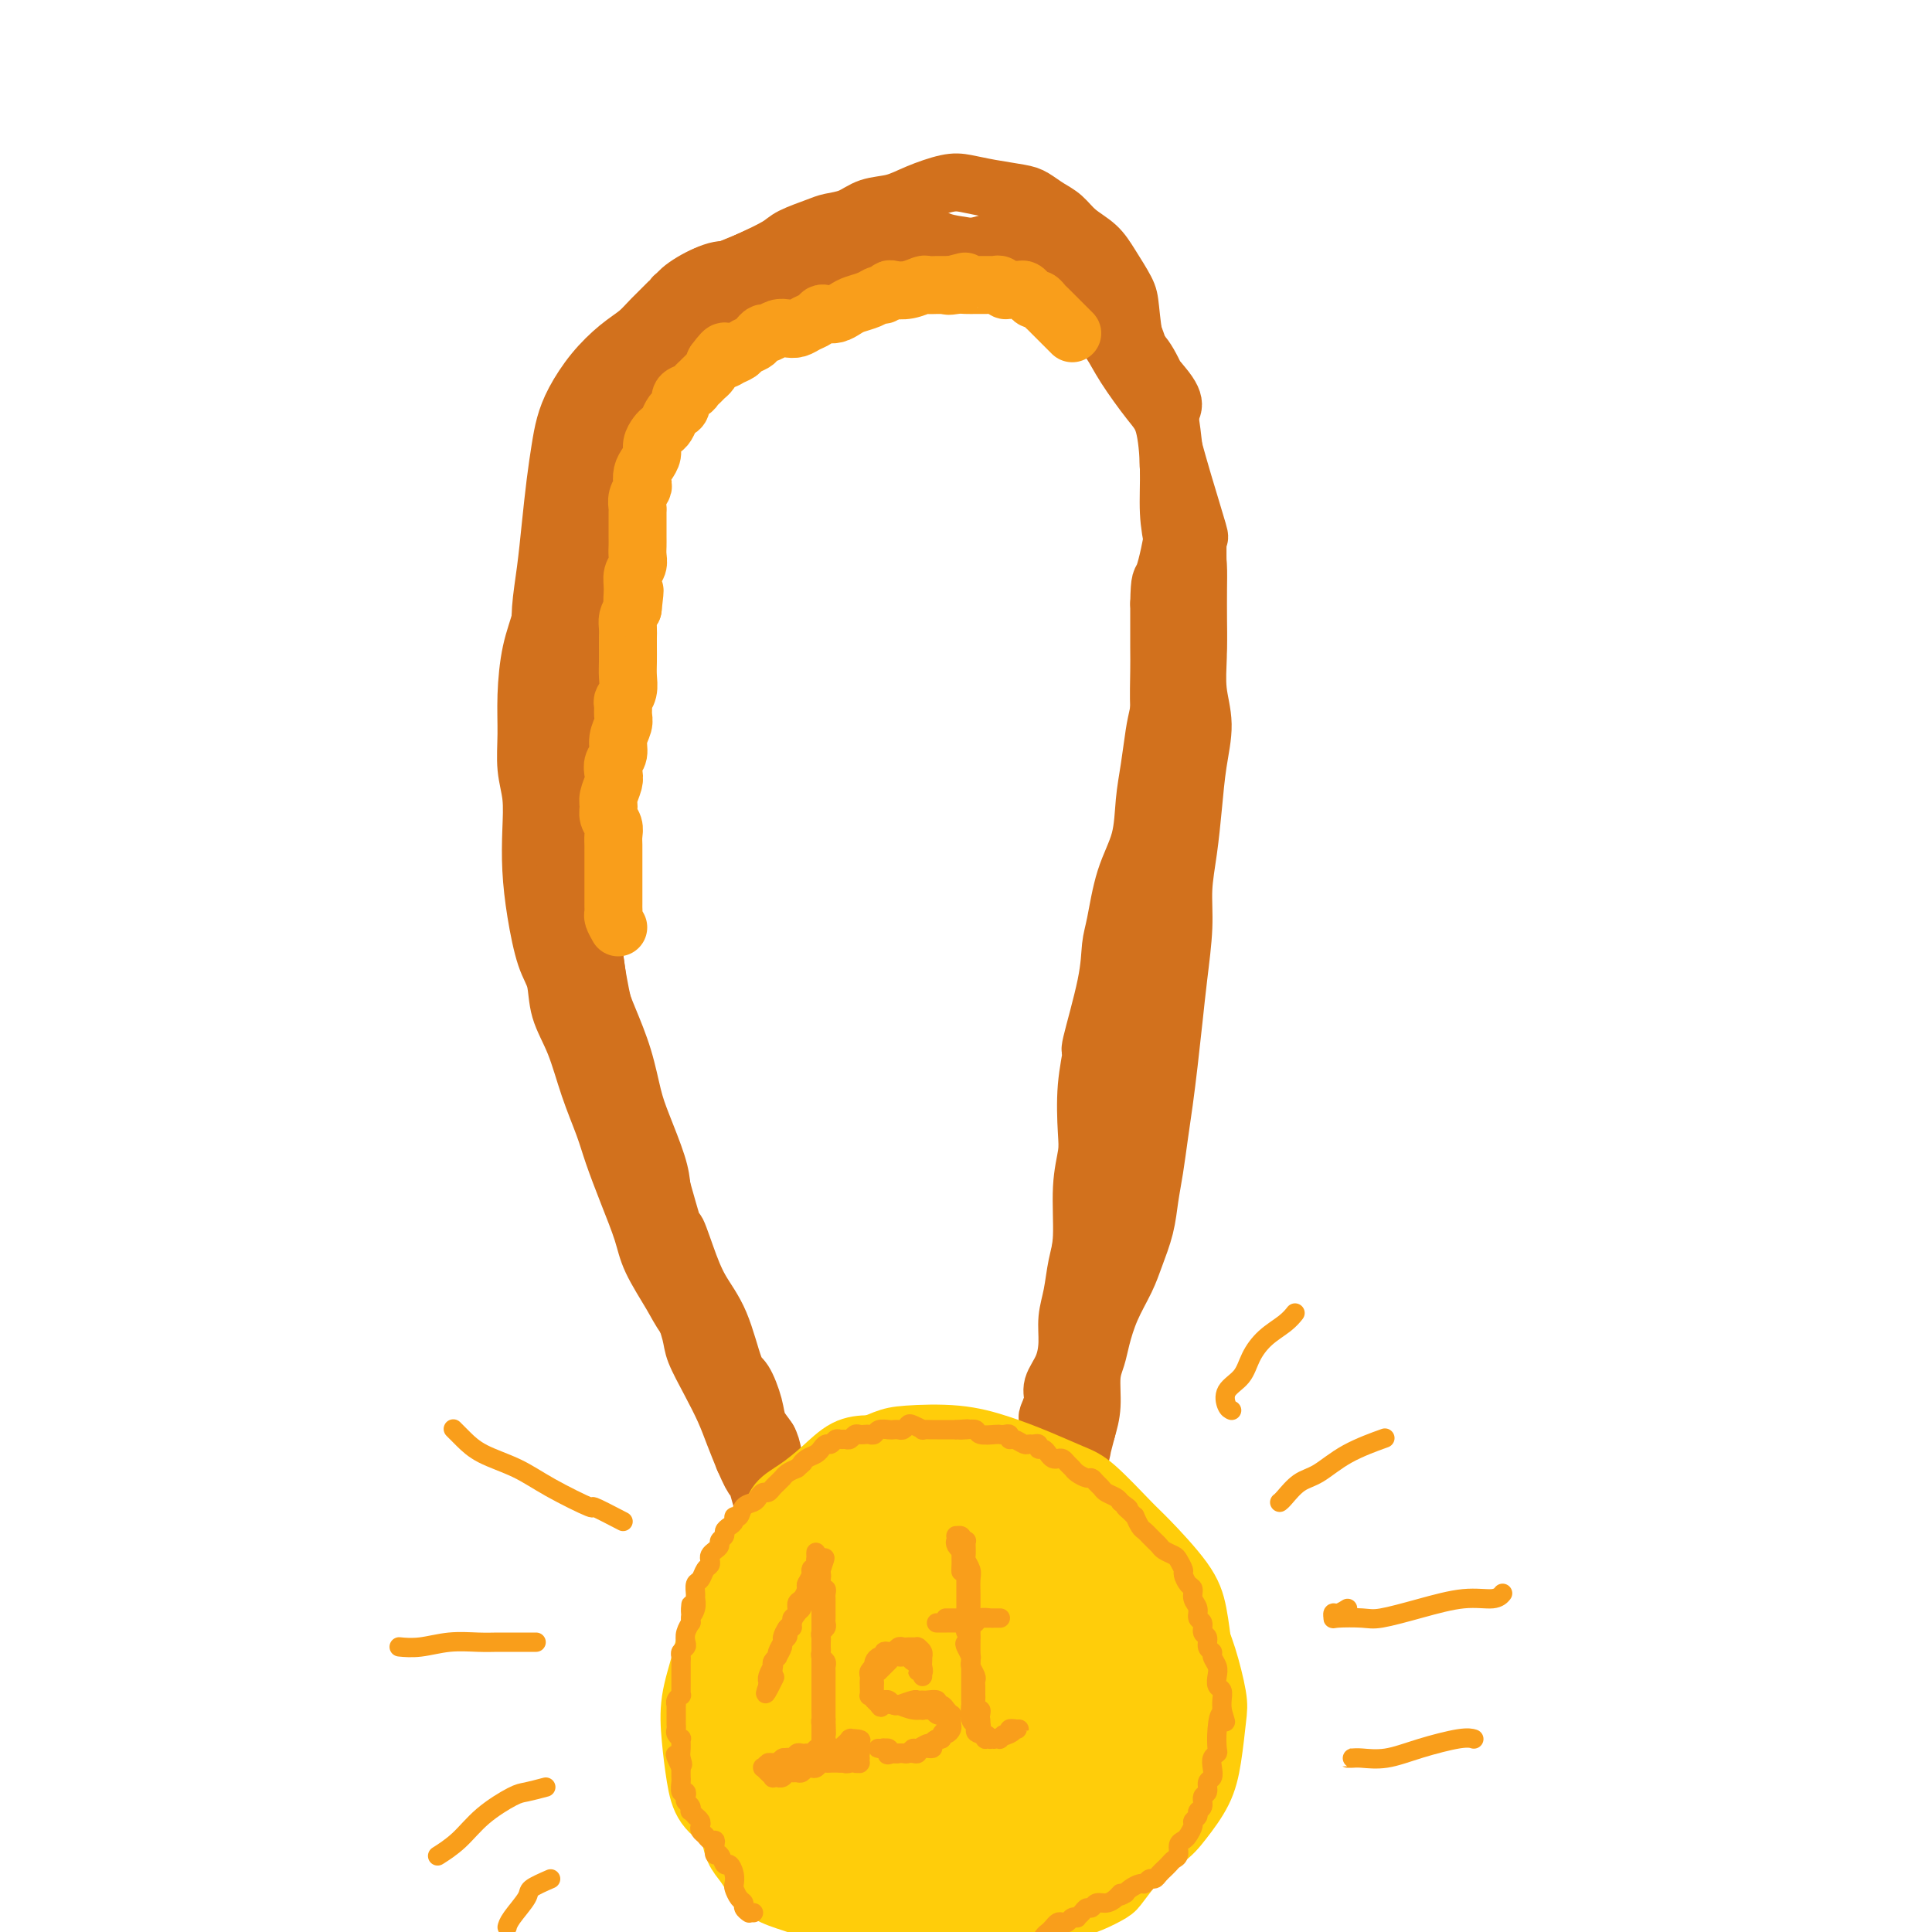 <svg viewBox='0 0 400 400' version='1.1' xmlns='http://www.w3.org/2000/svg' xmlns:xlink='http://www.w3.org/1999/xlink'><g fill='none' stroke='#D2711D' stroke-width='12' stroke-linecap='round' stroke-linejoin='round'><path d='M159,298c-0.440,-0.442 -0.880,-0.884 -1,-1c-0.120,-0.116 0.081,0.094 0,0c-0.081,-0.094 -0.445,-0.493 -1,-1c-0.555,-0.507 -1.300,-1.122 -2,-2c-0.700,-0.878 -1.353,-2.020 -2,-3c-0.647,-0.980 -1.288,-1.799 -2,-3c-0.712,-1.201 -1.497,-2.785 -2,-4c-0.503,-1.215 -0.725,-2.061 -2,-4c-1.275,-1.939 -3.604,-4.970 -5,-7c-1.396,-2.030 -1.858,-3.060 -3,-5c-1.142,-1.940 -2.962,-4.792 -4,-7c-1.038,-2.208 -1.292,-3.773 -2,-6c-0.708,-2.227 -1.869,-5.115 -3,-8c-1.131,-2.885 -2.233,-5.767 -3,-8c-0.767,-2.233 -1.199,-3.815 -2,-6c-0.801,-2.185 -1.972,-4.972 -3,-8c-1.028,-3.028 -1.914,-6.298 -3,-9c-1.086,-2.702 -2.372,-4.835 -3,-7c-0.628,-2.165 -0.599,-4.362 -1,-6c-0.401,-1.638 -1.231,-2.716 -2,-5c-0.769,-2.284 -1.478,-5.774 -2,-9c-0.522,-3.226 -0.858,-6.187 -1,-9c-0.142,-2.813 -0.091,-5.476 0,-8c0.091,-2.524 0.223,-4.907 0,-7c-0.223,-2.093 -0.799,-3.895 -1,-6c-0.201,-2.105 -0.026,-4.513 0,-7c0.026,-2.487 -0.096,-5.054 0,-8c0.096,-2.946 0.410,-6.270 1,-9c0.590,-2.730 1.457,-4.866 2,-7c0.543,-2.134 0.762,-4.267 1,-6c0.238,-1.733 0.497,-3.067 1,-5c0.503,-1.933 1.252,-4.467 2,-7'/><path d='M116,110c1.459,-6.500 1.605,-5.750 2,-7c0.395,-1.250 1.038,-4.501 2,-7c0.962,-2.499 2.243,-4.248 3,-6c0.757,-1.752 0.992,-3.509 2,-5c1.008,-1.491 2.790,-2.717 4,-4c1.210,-1.283 1.848,-2.623 3,-4c1.152,-1.377 2.816,-2.790 4,-4c1.184,-1.210 1.886,-2.216 3,-3c1.114,-0.784 2.639,-1.347 4,-2c1.361,-0.653 2.557,-1.397 4,-2c1.443,-0.603 3.133,-1.064 5,-2c1.867,-0.936 3.910,-2.348 6,-3c2.090,-0.652 4.226,-0.546 6,-1c1.774,-0.454 3.186,-1.470 5,-2c1.814,-0.530 4.030,-0.575 6,-1c1.970,-0.425 3.693,-1.231 6,-2c2.307,-0.769 5.199,-1.501 8,-2c2.801,-0.499 5.512,-0.766 8,-1c2.488,-0.234 4.753,-0.434 7,0c2.247,0.434 4.478,1.501 6,2c1.522,0.499 2.337,0.429 4,1c1.663,0.571 4.176,1.784 6,3c1.824,1.216 2.960,2.436 4,4c1.040,1.564 1.984,3.471 3,5c1.016,1.529 2.104,2.681 3,4c0.896,1.319 1.598,2.805 3,5c1.402,2.195 3.503,5.099 5,7c1.497,1.901 2.391,2.798 3,5c0.609,2.202 0.933,5.708 1,9c0.067,3.292 -0.124,6.369 0,9c0.124,2.631 0.562,4.815 1,7'/><path d='M243,113c0.765,6.345 0.178,7.208 0,8c-0.178,0.792 0.055,1.511 0,4c-0.055,2.489 -0.396,6.746 -1,11c-0.604,4.254 -1.469,8.505 -2,11c-0.531,2.495 -0.726,3.233 -1,5c-0.274,1.767 -0.626,4.563 -1,7c-0.374,2.437 -0.769,4.516 -1,7c-0.231,2.484 -0.297,5.374 -1,8c-0.703,2.626 -2.042,4.989 -3,8c-0.958,3.011 -1.534,6.668 -2,9c-0.466,2.332 -0.822,3.337 -1,5c-0.178,1.663 -0.177,3.985 -1,8c-0.823,4.015 -2.468,9.723 -3,12c-0.532,2.277 0.050,1.121 0,2c-0.050,0.879 -0.730,3.792 -1,7c-0.270,3.208 -0.128,6.712 0,9c0.128,2.288 0.242,3.360 0,5c-0.242,1.640 -0.839,3.848 -1,7c-0.161,3.152 0.115,7.248 0,10c-0.115,2.752 -0.621,4.161 -1,6c-0.379,1.839 -0.631,4.110 -1,6c-0.369,1.890 -0.854,3.401 -1,5c-0.146,1.599 0.048,3.287 0,5c-0.048,1.713 -0.339,3.452 -1,5c-0.661,1.548 -1.694,2.905 -2,4c-0.306,1.095 0.114,1.929 0,3c-0.114,1.071 -0.763,2.378 -1,3c-0.237,0.622 -0.064,0.558 0,1c0.064,0.442 0.017,1.388 0,2c-0.017,0.612 -0.005,0.889 0,1c0.005,0.111 0.002,0.055 0,0'/><path d='M217,297c-4.056,28.384 -1.197,7.346 0,-1c1.197,-8.346 0.730,-3.998 1,-4c0.270,-0.002 1.276,-4.354 2,-7c0.724,-2.646 1.168,-3.587 2,-7c0.832,-3.413 2.054,-9.300 3,-13c0.946,-3.700 1.615,-5.214 2,-7c0.385,-1.786 0.484,-3.842 1,-8c0.516,-4.158 1.447,-10.416 2,-14c0.553,-3.584 0.729,-4.493 1,-8c0.271,-3.507 0.639,-9.613 1,-14c0.361,-4.387 0.717,-7.056 1,-10c0.283,-2.944 0.493,-6.165 1,-9c0.507,-2.835 1.309,-5.285 2,-8c0.691,-2.715 1.269,-5.694 2,-9c0.731,-3.306 1.614,-6.937 2,-10c0.386,-3.063 0.275,-5.557 1,-8c0.725,-2.443 2.285,-4.837 3,-7c0.715,-2.163 0.584,-4.097 1,-6c0.416,-1.903 1.380,-3.774 2,-6c0.620,-2.226 0.896,-4.807 1,-7c0.104,-2.193 0.035,-3.999 0,-6c-0.035,-2.001 -0.037,-4.197 0,-6c0.037,-1.803 0.112,-3.214 0,-5c-0.112,-1.786 -0.410,-3.947 -1,-6c-0.590,-2.053 -1.470,-3.998 -2,-6c-0.530,-2.002 -0.708,-4.061 -1,-6c-0.292,-1.939 -0.697,-3.757 -1,-6c-0.303,-2.243 -0.504,-4.910 -1,-7c-0.496,-2.090 -1.287,-3.601 -2,-5c-0.713,-1.399 -1.346,-2.685 -2,-4c-0.654,-1.315 -1.327,-2.657 -2,-4'/><path d='M236,73c-2.415,-7.287 -2.951,-6.504 -3,-6c-0.049,0.504 0.389,0.728 0,0c-0.389,-0.728 -1.605,-2.408 -3,-4c-1.395,-1.592 -2.971,-3.095 -4,-4c-1.029,-0.905 -1.513,-1.213 -2,-2c-0.487,-0.787 -0.976,-2.054 -2,-3c-1.024,-0.946 -2.581,-1.571 -4,-2c-1.419,-0.429 -2.699,-0.662 -4,-1c-1.301,-0.338 -2.624,-0.781 -4,-1c-1.376,-0.219 -2.804,-0.212 -4,0c-1.196,0.212 -2.161,0.630 -4,1c-1.839,0.370 -4.552,0.691 -6,1c-1.448,0.309 -1.629,0.604 -3,1c-1.371,0.396 -3.930,0.893 -6,1c-2.070,0.107 -3.649,-0.176 -5,0c-1.351,0.176 -2.474,0.811 -4,1c-1.526,0.189 -3.457,-0.067 -5,0c-1.543,0.067 -2.699,0.458 -4,1c-1.301,0.542 -2.748,1.235 -5,2c-2.252,0.765 -5.309,1.600 -7,2c-1.691,0.400 -2.017,0.364 -3,1c-0.983,0.636 -2.623,1.945 -4,3c-1.377,1.055 -2.490,1.857 -4,3c-1.510,1.143 -3.416,2.626 -5,4c-1.584,1.374 -2.845,2.637 -4,4c-1.155,1.363 -2.203,2.825 -3,4c-0.797,1.175 -1.343,2.064 -2,3c-0.657,0.936 -1.423,1.921 -2,3c-0.577,1.079 -0.963,2.252 -2,4c-1.037,1.748 -2.725,4.071 -4,6c-1.275,1.929 -2.138,3.465 -3,5'/><path d='M121,100c-3.511,5.467 -2.290,4.633 -2,5c0.290,0.367 -0.353,1.935 -1,4c-0.647,2.065 -1.297,4.626 -2,8c-0.703,3.374 -1.457,7.559 -2,10c-0.543,2.441 -0.875,3.137 -1,5c-0.125,1.863 -0.044,4.893 0,7c0.044,2.107 0.053,3.290 0,5c-0.053,1.710 -0.166,3.946 0,7c0.166,3.054 0.611,6.925 1,10c0.389,3.075 0.720,5.354 1,7c0.280,1.646 0.507,2.659 1,5c0.493,2.341 1.252,6.010 2,9c0.748,2.990 1.485,5.303 2,8c0.515,2.697 0.810,5.780 1,8c0.190,2.220 0.277,3.578 1,6c0.723,2.422 2.081,5.907 3,9c0.919,3.093 1.397,5.795 2,8c0.603,2.205 1.331,3.913 2,6c0.669,2.087 1.277,4.554 2,7c0.723,2.446 1.559,4.871 2,7c0.441,2.129 0.488,3.964 1,6c0.512,2.036 1.489,4.275 2,6c0.511,1.725 0.555,2.938 1,5c0.445,2.062 1.291,4.973 2,7c0.709,2.027 1.282,3.171 2,5c0.718,1.829 1.582,4.344 2,6c0.418,1.656 0.391,2.455 1,4c0.609,1.545 1.854,3.837 3,6c1.146,2.163 2.193,4.198 3,6c0.807,1.802 1.373,3.372 2,5c0.627,1.628 1.313,3.314 2,5'/><path d='M154,302c2.724,6.267 2.035,3.434 2,3c-0.035,-0.434 0.583,1.530 1,3c0.417,1.470 0.633,2.447 1,3c0.367,0.553 0.884,0.683 1,1c0.116,0.317 -0.171,0.822 0,1c0.171,0.178 0.798,0.030 1,0c0.202,-0.030 -0.021,0.058 0,0c0.021,-0.058 0.284,-0.261 0,-1c-0.284,-0.739 -1.117,-2.013 -2,-4c-0.883,-1.987 -1.818,-4.688 -3,-8c-1.182,-3.312 -2.611,-7.235 -4,-11c-1.389,-3.765 -2.738,-7.371 -4,-11c-1.262,-3.629 -2.439,-7.282 -4,-11c-1.561,-3.718 -3.507,-7.502 -5,-12c-1.493,-4.498 -2.533,-9.712 -4,-15c-1.467,-5.288 -3.360,-10.651 -5,-16c-1.640,-5.349 -3.028,-10.683 -4,-15c-0.972,-4.317 -1.528,-7.618 -2,-11c-0.472,-3.382 -0.858,-6.844 -1,-11c-0.142,-4.156 -0.038,-9.005 0,-14c0.038,-4.995 0.010,-10.136 0,-14c-0.010,-3.864 -0.004,-6.450 0,-10c0.004,-3.550 0.004,-8.063 0,-12c-0.004,-3.937 -0.012,-7.297 0,-10c0.012,-2.703 0.044,-4.748 0,-7c-0.044,-2.252 -0.163,-4.709 0,-7c0.163,-2.291 0.610,-4.415 1,-7c0.390,-2.585 0.723,-5.631 1,-8c0.277,-2.369 0.498,-4.061 1,-6c0.502,-1.939 1.286,-4.125 2,-6c0.714,-1.875 1.357,-3.437 2,-5'/><path d='M129,81c1.431,-5.886 1.507,-4.601 2,-5c0.493,-0.399 1.402,-2.482 2,-4c0.598,-1.518 0.886,-2.472 2,-4c1.114,-1.528 3.056,-3.631 4,-5c0.944,-1.369 0.891,-2.006 2,-3c1.109,-0.994 3.380,-2.346 5,-3c1.620,-0.654 2.590,-0.609 4,-1c1.410,-0.391 3.261,-1.218 5,-2c1.739,-0.782 3.365,-1.520 5,-2c1.635,-0.480 3.279,-0.702 5,-1c1.721,-0.298 3.517,-0.672 5,-1c1.483,-0.328 2.651,-0.610 4,-1c1.349,-0.390 2.877,-0.887 4,-1c1.123,-0.113 1.839,0.159 3,0c1.161,-0.159 2.767,-0.747 4,-1c1.233,-0.253 2.092,-0.170 3,0c0.908,0.170 1.864,0.427 3,1c1.136,0.573 2.451,1.463 4,2c1.549,0.537 3.332,0.720 5,1c1.668,0.280 3.220,0.658 5,1c1.780,0.342 3.789,0.647 5,1c1.211,0.353 1.623,0.754 2,1c0.377,0.246 0.717,0.339 2,1c1.283,0.661 3.509,1.891 5,3c1.491,1.109 2.247,2.096 3,3c0.753,0.904 1.503,1.726 3,3c1.497,1.274 3.741,3.002 5,4c1.259,0.998 1.533,1.268 2,2c0.467,0.732 1.126,1.928 2,3c0.874,1.072 1.964,2.021 3,3c1.036,0.979 2.018,1.990 3,3'/><path d='M240,79c4.434,4.944 2.519,5.305 2,7c-0.519,1.695 0.358,4.726 1,7c0.642,2.274 1.047,3.793 2,7c0.953,3.207 2.452,8.102 3,10c0.548,1.898 0.146,0.799 0,2c-0.146,1.201 -0.034,4.702 0,8c0.034,3.298 -0.008,6.391 0,9c0.008,2.609 0.066,4.732 0,7c-0.066,2.268 -0.255,4.680 0,7c0.255,2.320 0.954,4.547 1,7c0.046,2.453 -0.561,5.131 -1,8c-0.439,2.869 -0.709,5.930 -1,9c-0.291,3.070 -0.603,6.148 -1,9c-0.397,2.852 -0.880,5.478 -1,8c-0.120,2.522 0.123,4.942 0,8c-0.123,3.058 -0.610,6.756 -1,10c-0.390,3.244 -0.682,6.036 -1,9c-0.318,2.964 -0.663,6.101 -1,9c-0.337,2.899 -0.667,5.561 -1,8c-0.333,2.439 -0.670,4.654 -1,7c-0.330,2.346 -0.654,4.821 -1,7c-0.346,2.179 -0.715,4.062 -1,6c-0.285,1.938 -0.486,3.932 -1,6c-0.514,2.068 -1.342,4.209 -2,6c-0.658,1.791 -1.147,3.232 -2,5c-0.853,1.768 -2.070,3.861 -3,6c-0.930,2.139 -1.572,4.322 -2,6c-0.428,1.678 -0.640,2.852 -1,4c-0.360,1.148 -0.866,2.271 -1,4c-0.134,1.729 0.105,4.066 0,6c-0.105,1.934 -0.552,3.467 -1,5'/><path d='M225,296c-2.345,9.051 -1.206,4.678 -1,4c0.206,-0.678 -0.519,2.340 -1,4c-0.481,1.660 -0.717,1.962 -1,3c-0.283,1.038 -0.612,2.812 -1,4c-0.388,1.188 -0.836,1.791 -1,2c-0.164,0.209 -0.044,0.025 0,0c0.044,-0.025 0.012,0.109 0,0c-0.012,-0.109 -0.004,-0.463 0,-1c0.004,-0.537 0.004,-1.259 0,-2c-0.004,-0.741 -0.012,-1.501 0,-3c0.012,-1.499 0.044,-3.736 0,-6c-0.044,-2.264 -0.163,-4.555 0,-7c0.163,-2.445 0.610,-5.045 1,-8c0.390,-2.955 0.723,-6.267 1,-10c0.277,-3.733 0.497,-7.888 1,-12c0.503,-4.112 1.289,-8.180 2,-12c0.711,-3.820 1.346,-7.391 2,-11c0.654,-3.609 1.327,-7.257 2,-11c0.673,-3.743 1.346,-7.581 2,-11c0.654,-3.419 1.290,-6.419 2,-10c0.710,-3.581 1.495,-7.742 2,-11c0.505,-3.258 0.731,-5.614 1,-8c0.269,-2.386 0.580,-4.802 1,-8c0.420,-3.198 0.950,-7.178 1,-10c0.050,-2.822 -0.379,-4.488 0,-7c0.379,-2.512 1.566,-5.872 2,-9c0.434,-3.128 0.116,-6.024 0,-9c-0.116,-2.976 -0.031,-6.032 0,-8c0.031,-1.968 0.009,-2.848 0,-5c-0.009,-2.152 -0.004,-5.576 0,-9'/><path d='M240,125c0.104,-5.655 0.364,-4.292 1,-6c0.636,-1.708 1.650,-6.485 2,-9c0.350,-2.515 0.038,-2.766 0,-4c-0.038,-1.234 0.199,-3.450 0,-5c-0.199,-1.550 -0.833,-2.433 -1,-4c-0.167,-1.567 0.135,-3.819 0,-6c-0.135,-2.181 -0.705,-4.293 -1,-6c-0.295,-1.707 -0.315,-3.011 -1,-5c-0.685,-1.989 -2.035,-4.664 -3,-6c-0.965,-1.336 -1.545,-1.334 -2,-3c-0.455,-1.666 -0.786,-5.001 -1,-7c-0.214,-1.999 -0.311,-2.661 -1,-4c-0.689,-1.339 -1.969,-3.356 -3,-5c-1.031,-1.644 -1.813,-2.917 -3,-4c-1.187,-1.083 -2.780,-1.978 -4,-3c-1.220,-1.022 -2.068,-2.172 -3,-3c-0.932,-0.828 -1.947,-1.336 -3,-2c-1.053,-0.664 -2.145,-1.486 -3,-2c-0.855,-0.514 -1.474,-0.721 -3,-1c-1.526,-0.279 -3.961,-0.632 -6,-1c-2.039,-0.368 -3.683,-0.752 -5,-1c-1.317,-0.248 -2.308,-0.361 -4,0c-1.692,0.361 -4.085,1.196 -6,2c-1.915,0.804 -3.353,1.577 -5,2c-1.647,0.423 -3.502,0.498 -5,1c-1.498,0.502 -2.639,1.432 -4,2c-1.361,0.568 -2.942,0.774 -4,1c-1.058,0.226 -1.593,0.473 -3,1c-1.407,0.527 -3.687,1.334 -5,2c-1.313,0.666 -1.661,1.190 -3,2c-1.339,0.810 -3.670,1.905 -6,3'/><path d='M155,54c-7.330,2.932 -5.154,2.262 -5,2c0.154,-0.262 -1.715,-0.117 -4,1c-2.285,1.117 -4.987,3.207 -6,4c-1.013,0.793 -0.335,0.289 -1,1c-0.665,0.711 -2.671,2.636 -4,4c-1.329,1.364 -1.981,2.167 -3,3c-1.019,0.833 -2.406,1.697 -4,3c-1.594,1.303 -3.397,3.044 -5,5c-1.603,1.956 -3.007,4.126 -4,6c-0.993,1.874 -1.575,3.450 -2,5c-0.425,1.550 -0.692,3.074 -1,5c-0.308,1.926 -0.657,4.255 -1,7c-0.343,2.745 -0.680,5.904 -1,9c-0.320,3.096 -0.624,6.127 -1,9c-0.376,2.873 -0.826,5.589 -1,8c-0.174,2.411 -0.073,4.518 0,7c0.073,2.482 0.116,5.340 0,8c-0.116,2.660 -0.393,5.121 0,8c0.393,2.879 1.456,6.176 2,9c0.544,2.824 0.569,5.176 1,8c0.431,2.824 1.267,6.120 2,9c0.733,2.880 1.364,5.345 2,8c0.636,2.655 1.276,5.501 2,8c0.724,2.499 1.531,4.649 2,7c0.469,2.351 0.600,4.901 1,7c0.400,2.099 1.070,3.748 2,6c0.930,2.252 2.119,5.109 3,8c0.881,2.891 1.453,5.816 2,8c0.547,2.184 1.070,3.626 2,6c0.930,2.374 2.266,5.678 3,8c0.734,2.322 0.867,3.661 1,5'/><path d='M137,246c3.996,14.204 2.986,9.715 3,9c0.014,-0.715 1.053,2.344 2,5c0.947,2.656 1.802,4.909 3,7c1.198,2.091 2.740,4.019 4,7c1.260,2.981 2.239,7.014 3,9c0.761,1.986 1.303,1.923 2,3c0.697,1.077 1.549,3.292 2,5c0.451,1.708 0.502,2.909 1,4c0.498,1.091 1.443,2.071 2,3c0.557,0.929 0.728,1.807 1,3c0.272,1.193 0.646,2.702 1,4c0.354,1.298 0.687,2.386 1,3c0.313,0.614 0.606,0.756 1,1c0.394,0.244 0.890,0.591 1,1c0.110,0.409 -0.167,0.879 0,1c0.167,0.121 0.777,-0.109 1,0c0.223,0.109 0.060,0.555 0,1c-0.060,0.445 -0.016,0.889 0,0c0.016,-0.889 0.005,-3.111 0,-4c-0.005,-0.889 -0.002,-0.444 0,0'/></g>
<g fill='none' stroke='#F99E1B' stroke-width='12' stroke-linecap='round' stroke-linejoin='round'><path d='M128,192c-0.423,-0.758 -0.845,-1.515 -1,-2c-0.155,-0.485 -0.041,-0.697 0,-1c0.041,-0.303 0.011,-0.696 0,-1c-0.011,-0.304 -0.003,-0.517 0,-1c0.003,-0.483 0.001,-1.235 0,-2c-0.001,-0.765 -0.000,-1.542 0,-2c0.000,-0.458 -0.000,-0.598 0,-1c0.000,-0.402 0.001,-1.066 0,-2c-0.001,-0.934 -0.004,-2.137 0,-3c0.004,-0.863 0.015,-1.386 0,-2c-0.015,-0.614 -0.058,-1.318 0,-2c0.058,-0.682 0.215,-1.341 0,-2c-0.215,-0.659 -0.804,-1.317 -1,-2c-0.196,-0.683 -0.001,-1.390 0,-2c0.001,-0.610 -0.192,-1.121 0,-2c0.192,-0.879 0.768,-2.125 1,-3c0.232,-0.875 0.118,-1.379 0,-2c-0.118,-0.621 -0.242,-1.359 0,-2c0.242,-0.641 0.850,-1.184 1,-2c0.150,-0.816 -0.157,-1.906 0,-3c0.157,-1.094 0.778,-2.193 1,-3c0.222,-0.807 0.045,-1.321 0,-2c-0.045,-0.679 0.040,-1.521 0,-2c-0.040,-0.479 -0.207,-0.593 0,-1c0.207,-0.407 0.787,-1.106 1,-2c0.213,-0.894 0.057,-1.983 0,-3c-0.057,-1.017 -0.016,-1.963 0,-3c0.016,-1.037 0.007,-2.165 0,-3c-0.007,-0.835 -0.012,-1.379 0,-2c0.012,-0.621 0.042,-1.321 0,-2c-0.042,-0.679 -0.155,-1.337 0,-2c0.155,-0.663 0.577,-1.332 1,-2'/><path d='M131,126c0.769,-6.407 0.192,-2.924 0,-2c-0.192,0.924 0.001,-0.711 0,-2c-0.001,-1.289 -0.196,-2.230 0,-3c0.196,-0.770 0.785,-1.367 1,-2c0.215,-0.633 0.058,-1.302 0,-2c-0.058,-0.698 -0.016,-1.423 0,-2c0.016,-0.577 0.004,-1.004 0,-2c-0.004,-0.996 -0.002,-2.560 0,-3c0.002,-0.440 0.004,0.243 0,0c-0.004,-0.243 -0.015,-1.412 0,-2c0.015,-0.588 0.056,-0.594 0,-1c-0.056,-0.406 -0.208,-1.211 0,-2c0.208,-0.789 0.778,-1.562 1,-2c0.222,-0.438 0.097,-0.540 0,-1c-0.097,-0.460 -0.167,-1.279 0,-2c0.167,-0.721 0.569,-1.345 1,-2c0.431,-0.655 0.889,-1.340 1,-2c0.111,-0.660 -0.125,-1.294 0,-2c0.125,-0.706 0.610,-1.485 1,-2c0.390,-0.515 0.683,-0.767 1,-1c0.317,-0.233 0.658,-0.447 1,-1c0.342,-0.553 0.687,-1.443 1,-2c0.313,-0.557 0.595,-0.779 1,-1c0.405,-0.221 0.935,-0.440 1,-1c0.065,-0.560 -0.333,-1.460 0,-2c0.333,-0.540 1.399,-0.721 2,-1c0.601,-0.279 0.738,-0.655 1,-1c0.262,-0.345 0.647,-0.660 1,-1c0.353,-0.340 0.672,-0.707 1,-1c0.328,-0.293 0.665,-0.512 1,-1c0.335,-0.488 0.667,-1.244 1,-2'/><path d='M148,75c2.743,-3.797 2.101,-1.791 2,-1c-0.101,0.791 0.340,0.367 1,0c0.660,-0.367 1.539,-0.677 2,-1c0.461,-0.323 0.504,-0.660 1,-1c0.496,-0.340 1.445,-0.683 2,-1c0.555,-0.317 0.715,-0.607 1,-1c0.285,-0.393 0.695,-0.889 1,-1c0.305,-0.111 0.504,0.163 1,0c0.496,-0.163 1.288,-0.765 2,-1c0.712,-0.235 1.343,-0.105 2,0c0.657,0.105 1.341,0.186 2,0c0.659,-0.186 1.293,-0.637 2,-1c0.707,-0.363 1.488,-0.636 2,-1c0.512,-0.364 0.755,-0.819 1,-1c0.245,-0.181 0.492,-0.090 1,0c0.508,0.090 1.278,0.178 2,0c0.722,-0.178 1.398,-0.621 2,-1c0.602,-0.379 1.131,-0.694 2,-1c0.869,-0.306 2.077,-0.604 3,-1c0.923,-0.396 1.562,-0.890 2,-1c0.438,-0.110 0.674,0.163 1,0c0.326,-0.163 0.741,-0.762 1,-1c0.259,-0.238 0.363,-0.116 1,0c0.637,0.116 1.806,0.227 3,0c1.194,-0.227 2.414,-0.793 3,-1c0.586,-0.207 0.538,-0.055 1,0c0.462,0.055 1.433,0.015 2,0c0.567,-0.015 0.730,-0.004 1,0c0.270,0.004 0.649,0.001 1,0c0.351,-0.001 0.676,-0.001 1,0'/><path d='M197,59c5.533,-1.392 1.366,-0.373 0,0c-1.366,0.373 0.068,0.100 1,0c0.932,-0.100 1.363,-0.027 2,0c0.637,0.027 1.480,0.007 2,0c0.520,-0.007 0.717,-0.003 1,0c0.283,0.003 0.654,0.005 1,0c0.346,-0.005 0.669,-0.015 1,0c0.331,0.015 0.670,0.057 1,0c0.330,-0.057 0.652,-0.212 1,0c0.348,0.212 0.723,0.792 1,1c0.277,0.208 0.455,0.046 1,0c0.545,-0.046 1.455,0.025 2,0c0.545,-0.025 0.723,-0.147 1,0c0.277,0.147 0.651,0.564 1,1c0.349,0.436 0.671,0.890 1,1c0.329,0.110 0.666,-0.125 1,0c0.334,0.125 0.667,0.611 1,1c0.333,0.389 0.666,0.681 1,1c0.334,0.319 0.667,0.663 1,1c0.333,0.337 0.664,0.665 1,1c0.336,0.335 0.678,0.677 1,1c0.322,0.323 0.625,0.625 1,1c0.375,0.375 0.821,0.821 1,1c0.179,0.179 0.089,0.089 0,0'/></g>
<g fill='none' stroke='#FFCD0A' stroke-width='12' stroke-linecap='round' stroke-linejoin='round'><path d='M161,317c-1.211,0.004 -2.422,0.008 -3,0c-0.578,-0.008 -0.522,-0.028 -1,0c-0.478,0.028 -1.492,0.104 -2,1c-0.508,0.896 -0.512,2.613 -1,4c-0.488,1.387 -1.459,2.443 -2,4c-0.541,1.557 -0.651,3.616 -1,5c-0.349,1.384 -0.937,2.092 -1,4c-0.063,1.908 0.401,5.017 1,7c0.599,1.983 1.334,2.842 2,5c0.666,2.158 1.262,5.617 2,8c0.738,2.383 1.619,3.692 3,5c1.381,1.308 3.262,2.616 5,4c1.738,1.384 3.333,2.843 5,4c1.667,1.157 3.407,2.013 5,3c1.593,0.987 3.041,2.107 5,3c1.959,0.893 4.431,1.561 7,2c2.569,0.439 5.235,0.649 7,1c1.765,0.351 2.628,0.842 5,1c2.372,0.158 6.252,-0.017 9,0c2.748,0.017 4.364,0.225 6,0c1.636,-0.225 3.293,-0.883 5,-2c1.707,-1.117 3.465,-2.693 5,-4c1.535,-1.307 2.846,-2.346 4,-4c1.154,-1.654 2.152,-3.924 3,-6c0.848,-2.076 1.545,-3.957 2,-6c0.455,-2.043 0.667,-4.248 1,-7c0.333,-2.752 0.788,-6.052 1,-9c0.212,-2.948 0.180,-5.543 0,-8c-0.180,-2.457 -0.510,-4.777 -1,-7c-0.490,-2.223 -1.140,-4.349 -2,-6c-0.860,-1.651 -1.930,-2.825 -3,-4'/><path d='M227,315c-1.533,-3.048 -2.365,-2.168 -4,-3c-1.635,-0.832 -4.074,-3.375 -6,-5c-1.926,-1.625 -3.340,-2.330 -5,-3c-1.660,-0.670 -3.566,-1.304 -7,-2c-3.434,-0.696 -8.395,-1.454 -11,-2c-2.605,-0.546 -2.853,-0.881 -4,-1c-1.147,-0.119 -3.194,-0.023 -5,0c-1.806,0.023 -3.370,-0.028 -5,0c-1.630,0.028 -3.327,0.134 -5,1c-1.673,0.866 -3.322,2.493 -5,4c-1.678,1.507 -3.386,2.893 -5,4c-1.614,1.107 -3.136,1.936 -4,3c-0.864,1.064 -1.070,2.364 -2,4c-0.930,1.636 -2.582,3.607 -4,6c-1.418,2.393 -2.601,5.207 -4,8c-1.399,2.793 -3.013,5.565 -4,8c-0.987,2.435 -1.347,4.535 -2,7c-0.653,2.465 -1.600,5.297 -2,8c-0.400,2.703 -0.252,5.276 0,8c0.252,2.724 0.607,5.598 1,8c0.393,2.402 0.825,4.331 2,6c1.175,1.669 3.094,3.078 6,4c2.906,0.922 6.800,1.359 11,2c4.200,0.641 8.707,1.487 12,2c3.293,0.513 5.372,0.691 8,1c2.628,0.309 5.804,0.747 9,1c3.196,0.253 6.412,0.319 10,0c3.588,-0.319 7.549,-1.024 11,-2c3.451,-0.976 6.391,-2.224 9,-3c2.609,-0.776 4.888,-1.079 7,-2c2.112,-0.921 4.056,-2.461 6,-4'/><path d='M235,373c4.277,-1.926 3.970,-2.241 5,-4c1.030,-1.759 3.398,-4.962 5,-7c1.602,-2.038 2.438,-2.911 3,-6c0.562,-3.089 0.848,-8.393 1,-11c0.152,-2.607 0.169,-2.518 0,-4c-0.169,-1.482 -0.523,-4.537 -1,-7c-0.477,-2.463 -1.076,-4.336 -3,-7c-1.924,-2.664 -5.173,-6.120 -7,-8c-1.827,-1.880 -2.232,-2.184 -4,-4c-1.768,-1.816 -4.897,-5.145 -7,-7c-2.103,-1.855 -3.178,-2.235 -5,-3c-1.822,-0.765 -4.390,-1.916 -7,-3c-2.610,-1.084 -5.263,-2.101 -8,-3c-2.737,-0.899 -5.560,-1.679 -9,-2c-3.440,-0.321 -7.499,-0.182 -10,0c-2.501,0.182 -3.444,0.407 -5,1c-1.556,0.593 -3.725,1.553 -6,3c-2.275,1.447 -4.657,3.380 -7,5c-2.343,1.620 -4.649,2.925 -6,4c-1.351,1.075 -1.747,1.919 -3,3c-1.253,1.081 -3.361,2.397 -5,4c-1.639,1.603 -2.808,3.492 -4,6c-1.192,2.508 -2.408,5.633 -3,8c-0.592,2.367 -0.560,3.975 -1,6c-0.440,2.025 -1.353,4.466 -1,8c0.353,3.534 1.970,8.162 3,11c1.030,2.838 1.472,3.888 3,6c1.528,2.112 4.142,5.288 7,8c2.858,2.712 5.962,4.961 9,7c3.038,2.039 6.011,3.868 9,5c2.989,1.132 5.995,1.566 9,2'/><path d='M187,384c7.336,2.338 12.178,1.182 17,1c4.822,-0.182 9.626,0.610 14,1c4.374,0.390 8.320,0.378 11,0c2.680,-0.378 4.094,-1.122 6,-2c1.906,-0.878 4.304,-1.891 6,-3c1.696,-1.109 2.691,-2.316 4,-4c1.309,-1.684 2.934,-3.846 4,-6c1.066,-2.154 1.575,-4.301 2,-7c0.425,-2.699 0.767,-5.952 1,-8c0.233,-2.048 0.358,-2.893 0,-5c-0.358,-2.107 -1.200,-5.475 -2,-8c-0.800,-2.525 -1.559,-4.206 -2,-6c-0.441,-1.794 -0.563,-3.701 -1,-5c-0.437,-1.299 -1.189,-1.992 -2,-3c-0.811,-1.008 -1.683,-2.333 -2,-3c-0.317,-0.667 -0.081,-0.676 0,0c0.081,0.676 0.007,2.039 0,3c-0.007,0.961 0.052,1.521 0,3c-0.052,1.479 -0.216,3.876 0,6c0.216,2.124 0.812,3.974 1,6c0.188,2.026 -0.033,4.229 0,6c0.033,1.771 0.320,3.111 0,5c-0.320,1.889 -1.246,4.329 -2,6c-0.754,1.671 -1.334,2.574 -2,4c-0.666,1.426 -1.416,3.375 -2,5c-0.584,1.625 -1.002,2.924 -2,4c-0.998,1.076 -2.577,1.928 -4,3c-1.423,1.072 -2.691,2.366 -4,3c-1.309,0.634 -2.660,0.610 -4,1c-1.340,0.390 -2.670,1.195 -4,2'/><path d='M220,383c-3.115,1.740 -2.902,1.591 -4,2c-1.098,0.409 -3.507,1.375 -5,2c-1.493,0.625 -2.069,0.909 -4,1c-1.931,0.091 -5.218,-0.013 -7,0c-1.782,0.013 -2.058,0.141 -3,0c-0.942,-0.141 -2.549,-0.551 -4,-1c-1.451,-0.449 -2.745,-0.935 -4,-1c-1.255,-0.065 -2.471,0.292 -4,0c-1.529,-0.292 -3.370,-1.233 -5,-2c-1.630,-0.767 -3.048,-1.360 -4,-2c-0.952,-0.640 -1.437,-1.326 -2,-2c-0.563,-0.674 -1.203,-1.335 -2,-2c-0.797,-0.665 -1.751,-1.334 -3,-2c-1.249,-0.666 -2.795,-1.330 -4,-2c-1.205,-0.670 -2.071,-1.345 -3,-2c-0.929,-0.655 -1.922,-1.291 -3,-3c-1.078,-1.709 -2.240,-4.490 -3,-6c-0.760,-1.510 -1.116,-1.750 -2,-3c-0.884,-1.250 -2.294,-3.509 -3,-5c-0.706,-1.491 -0.708,-2.215 -1,-3c-0.292,-0.785 -0.875,-1.632 -1,-3c-0.125,-1.368 0.207,-3.259 0,-5c-0.207,-1.741 -0.952,-3.334 -1,-5c-0.048,-1.666 0.602,-3.405 1,-5c0.398,-1.595 0.546,-3.046 1,-5c0.454,-1.954 1.216,-4.410 2,-6c0.784,-1.590 1.592,-2.313 2,-3c0.408,-0.687 0.418,-1.339 1,-2c0.582,-0.661 1.738,-1.332 3,-2c1.262,-0.668 2.631,-1.334 4,-2'/><path d='M162,314c2.282,-1.737 2.988,-1.579 4,-2c1.012,-0.421 2.331,-1.422 4,-2c1.669,-0.578 3.690,-0.733 5,-1c1.310,-0.267 1.911,-0.646 4,-1c2.089,-0.354 5.666,-0.685 7,-1c1.334,-0.315 0.425,-0.616 1,-1c0.575,-0.384 2.636,-0.850 4,-1c1.364,-0.150 2.033,0.017 3,0c0.967,-0.017 2.234,-0.216 3,0c0.766,0.216 1.031,0.849 2,1c0.969,0.151 2.642,-0.179 5,0c2.358,0.179 5.402,0.867 7,1c1.598,0.133 1.751,-0.289 3,0c1.249,0.289 3.596,1.288 5,2c1.404,0.712 1.867,1.135 3,2c1.133,0.865 2.936,2.171 4,3c1.064,0.829 1.387,1.182 3,2c1.613,0.818 4.515,2.103 6,3c1.485,0.897 1.554,1.407 2,3c0.446,1.593 1.269,4.270 2,6c0.731,1.730 1.370,2.513 2,4c0.630,1.487 1.250,3.676 2,6c0.750,2.324 1.630,4.782 2,7c0.370,2.218 0.230,4.195 0,6c-0.230,1.805 -0.551,3.436 -1,5c-0.449,1.564 -1.025,3.061 -2,5c-0.975,1.939 -2.350,4.321 -3,6c-0.650,1.679 -0.576,2.656 -1,4c-0.424,1.344 -1.345,3.054 -2,4c-0.655,0.946 -1.044,1.127 -2,2c-0.956,0.873 -2.478,2.436 -4,4'/><path d='M230,381c-2.019,2.115 -3.066,2.403 -4,3c-0.934,0.597 -1.753,1.504 -3,2c-1.247,0.496 -2.921,0.582 -4,1c-1.079,0.418 -1.562,1.170 -3,2c-1.438,0.830 -3.830,1.739 -5,2c-1.170,0.261 -1.117,-0.127 -2,0c-0.883,0.127 -2.703,0.769 -4,1c-1.297,0.231 -2.070,0.052 -3,0c-0.930,-0.052 -2.016,0.025 -3,0c-0.984,-0.025 -1.866,-0.150 -3,0c-1.134,0.150 -2.519,0.576 -4,1c-1.481,0.424 -3.057,0.848 -4,1c-0.943,0.152 -1.253,0.034 -2,0c-0.747,-0.034 -1.932,0.017 -3,0c-1.068,-0.017 -2.018,-0.101 -3,0c-0.982,0.101 -1.996,0.389 -3,0c-1.004,-0.389 -1.997,-1.454 -3,-2c-1.003,-0.546 -2.015,-0.572 -3,-1c-0.985,-0.428 -1.943,-1.257 -3,-2c-1.057,-0.743 -2.212,-1.400 -3,-2c-0.788,-0.600 -1.208,-1.143 -2,-2c-0.792,-0.857 -1.956,-2.029 -3,-3c-1.044,-0.971 -1.967,-1.740 -3,-3c-1.033,-1.260 -2.174,-3.009 -3,-4c-0.826,-0.991 -1.335,-1.222 -2,-2c-0.665,-0.778 -1.485,-2.103 -2,-3c-0.515,-0.897 -0.727,-1.365 -1,-2c-0.273,-0.635 -0.609,-1.438 -1,-2c-0.391,-0.562 -0.836,-0.882 -1,-1c-0.164,-0.118 -0.047,-0.034 0,0c0.047,0.034 0.023,0.017 0,0'/><path d='M147,365c-2.816,-3.275 -0.858,-0.462 0,1c0.858,1.462 0.614,1.574 1,3c0.386,1.426 1.401,4.167 2,6c0.599,1.833 0.781,2.760 1,4c0.219,1.240 0.476,2.794 1,4c0.524,1.206 1.316,2.066 2,3c0.684,0.934 1.261,1.943 2,3c0.739,1.057 1.641,2.163 3,3c1.359,0.837 3.177,1.404 5,2c1.823,0.596 3.652,1.222 6,2c2.348,0.778 5.213,1.707 7,2c1.787,0.293 2.494,-0.050 4,0c1.506,0.050 3.809,0.493 6,1c2.191,0.507 4.268,1.079 6,1c1.732,-0.079 3.118,-0.809 5,-1c1.882,-0.191 4.261,0.156 6,0c1.739,-0.156 2.839,-0.816 4,-1c1.161,-0.184 2.381,0.106 4,0c1.619,-0.106 3.635,-0.609 5,-1c1.365,-0.391 2.080,-0.669 3,-1c0.920,-0.331 2.047,-0.715 3,-1c0.953,-0.285 1.732,-0.470 3,-1c1.268,-0.530 3.023,-1.405 4,-2c0.977,-0.595 1.175,-0.911 2,-2c0.825,-1.089 2.277,-2.953 3,-4c0.723,-1.047 0.719,-1.278 1,-2c0.281,-0.722 0.849,-1.936 1,-3c0.151,-1.064 -0.113,-1.979 0,-3c0.113,-1.021 0.604,-2.149 1,-3c0.396,-0.851 0.698,-1.426 1,-2'/><path d='M239,373c1.440,-3.102 0.540,-1.356 0,-1c-0.540,0.356 -0.722,-0.677 -1,-1c-0.278,-0.323 -0.654,0.064 -1,1c-0.346,0.936 -0.662,2.423 -1,3c-0.338,0.577 -0.698,0.246 -1,1c-0.302,0.754 -0.547,2.593 -1,4c-0.453,1.407 -1.115,2.381 -2,4c-0.885,1.619 -1.993,3.883 -3,5c-1.007,1.117 -1.914,1.085 -3,2c-1.086,0.915 -2.353,2.776 -4,4c-1.647,1.224 -3.676,1.813 -5,2c-1.324,0.187 -1.945,-0.026 -4,0c-2.055,0.026 -5.545,0.292 -8,0c-2.455,-0.292 -3.875,-1.141 -6,-2c-2.125,-0.859 -4.957,-1.728 -7,-3c-2.043,-1.272 -3.299,-2.947 -5,-4c-1.701,-1.053 -3.848,-1.483 -6,-2c-2.152,-0.517 -4.307,-1.120 -6,-2c-1.693,-0.880 -2.922,-2.038 -4,-3c-1.078,-0.962 -2.005,-1.730 -3,-3c-0.995,-1.270 -2.059,-3.043 -3,-4c-0.941,-0.957 -1.758,-1.098 -3,-2c-1.242,-0.902 -2.907,-2.565 -4,-4c-1.093,-1.435 -1.613,-2.642 -2,-4c-0.387,-1.358 -0.641,-2.868 -1,-4c-0.359,-1.132 -0.825,-1.885 -1,-3c-0.175,-1.115 -0.061,-2.592 0,-4c0.061,-1.408 0.068,-2.749 0,-4c-0.068,-1.251 -0.211,-2.414 0,-4c0.211,-1.586 0.774,-3.596 1,-5c0.226,-1.404 0.113,-2.202 0,-3'/><path d='M155,337c0.164,-3.580 0.072,-2.531 0,-3c-0.072,-0.469 -0.126,-2.457 0,-4c0.126,-1.543 0.432,-2.640 1,-4c0.568,-1.360 1.397,-2.982 2,-4c0.603,-1.018 0.980,-1.432 1,-2c0.020,-0.568 -0.315,-1.290 0,-2c0.315,-0.710 1.281,-1.408 2,-2c0.719,-0.592 1.192,-1.077 2,-2c0.808,-0.923 1.951,-2.285 3,-3c1.049,-0.715 2.002,-0.783 3,-1c0.998,-0.217 2.040,-0.583 3,-1c0.960,-0.417 1.839,-0.886 3,-1c1.161,-0.114 2.606,0.126 4,0c1.394,-0.126 2.739,-0.618 4,-1c1.261,-0.382 2.440,-0.652 4,-1c1.560,-0.348 3.503,-0.773 5,-1c1.497,-0.227 2.550,-0.257 4,0c1.450,0.257 3.298,0.800 5,1c1.702,0.200 3.257,0.057 5,0c1.743,-0.057 3.675,-0.028 5,0c1.325,0.028 2.043,0.055 3,0c0.957,-0.055 2.153,-0.193 3,0c0.847,0.193 1.346,0.715 2,1c0.654,0.285 1.462,0.331 3,1c1.538,0.669 3.805,1.959 5,3c1.195,1.041 1.317,1.833 2,3c0.683,1.167 1.926,2.708 3,4c1.074,1.292 1.979,2.336 3,4c1.021,1.664 2.160,3.948 3,6c0.840,2.052 1.383,3.872 2,6c0.617,2.128 1.309,4.564 2,7'/><path d='M242,341c2.503,5.987 1.260,5.956 1,8c-0.260,2.044 0.463,6.165 0,10c-0.463,3.835 -2.111,7.386 -3,9c-0.889,1.614 -1.019,1.290 -2,2c-0.981,0.710 -2.813,2.452 -5,4c-2.187,1.548 -4.731,2.901 -7,4c-2.269,1.099 -4.264,1.943 -6,3c-1.736,1.057 -3.212,2.326 -4,3c-0.788,0.674 -0.886,0.753 -1,1c-0.114,0.247 -0.244,0.662 0,1c0.244,0.338 0.862,0.600 2,0c1.138,-0.600 2.795,-2.060 4,-3c1.205,-0.940 1.956,-1.358 3,-3c1.044,-1.642 2.380,-4.508 4,-7c1.620,-2.492 3.523,-4.609 5,-10c1.477,-5.391 2.529,-14.054 3,-19c0.471,-4.946 0.359,-6.173 0,-9c-0.359,-2.827 -0.967,-7.254 -2,-10c-1.033,-2.746 -2.490,-3.812 -4,-5c-1.510,-1.188 -3.074,-2.497 -5,-3c-1.926,-0.503 -4.214,-0.198 -7,2c-2.786,2.198 -6.070,6.290 -9,10c-2.930,3.710 -5.508,7.037 -7,11c-1.492,3.963 -1.899,8.561 -2,12c-0.101,3.439 0.104,5.719 1,8c0.896,2.281 2.484,4.561 4,6c1.516,1.439 2.959,2.035 5,2c2.041,-0.035 4.681,-0.700 7,-2c2.319,-1.300 4.317,-3.235 6,-6c1.683,-2.765 3.052,-6.362 4,-10c0.948,-3.638 1.474,-7.319 2,-11'/><path d='M229,339c0.779,-5.417 -0.274,-8.458 -1,-11c-0.726,-2.542 -1.125,-4.585 -2,-7c-0.875,-2.415 -2.225,-5.200 -5,-5c-2.775,0.200 -6.974,3.387 -9,5c-2.026,1.613 -1.879,1.653 -3,4c-1.121,2.347 -3.512,7.000 -5,11c-1.488,4.000 -2.074,7.345 -2,11c0.074,3.655 0.807,7.619 2,11c1.193,3.381 2.845,6.179 4,8c1.155,1.821 1.813,2.665 3,3c1.187,0.335 2.902,0.161 4,0c1.098,-0.161 1.579,-0.310 3,-3c1.421,-2.690 3.783,-7.920 5,-12c1.217,-4.080 1.291,-7.011 1,-11c-0.291,-3.989 -0.947,-9.035 -2,-14c-1.053,-4.965 -2.504,-9.849 -4,-13c-1.496,-3.151 -3.038,-4.568 -5,-5c-1.962,-0.432 -4.344,0.121 -7,2c-2.656,1.879 -5.586,5.084 -8,9c-2.414,3.916 -4.313,8.542 -6,13c-1.687,4.458 -3.160,8.748 -4,13c-0.840,4.252 -1.045,8.467 -1,12c0.045,3.533 0.340,6.383 1,8c0.660,1.617 1.686,2.002 3,2c1.314,-0.002 2.915,-0.392 5,-2c2.085,-1.608 4.653,-4.436 7,-8c2.347,-3.564 4.471,-7.864 6,-13c1.529,-5.136 2.461,-11.109 3,-17c0.539,-5.891 0.683,-11.702 0,-16c-0.683,-4.298 -2.195,-7.085 -4,-8c-1.805,-0.915 -3.902,0.043 -6,1'/><path d='M202,307c-3.937,4.047 -10.778,13.666 -14,18c-3.222,4.334 -2.824,3.383 -4,11c-1.176,7.617 -3.924,23.802 -5,30c-1.076,6.198 -0.480,2.409 0,2c0.480,-0.409 0.842,2.562 2,4c1.158,1.438 3.111,1.342 5,0c1.889,-1.342 3.714,-3.930 6,-7c2.286,-3.070 5.033,-6.621 7,-11c1.967,-4.379 3.154,-9.587 4,-15c0.846,-5.413 1.351,-11.031 1,-16c-0.351,-4.969 -1.560,-9.287 -3,-12c-1.440,-2.713 -3.113,-3.820 -5,-4c-1.887,-0.180 -3.989,0.568 -6,2c-2.011,1.432 -3.930,3.549 -6,7c-2.070,3.451 -4.289,8.237 -6,13c-1.711,4.763 -2.914,9.502 -4,14c-1.086,4.498 -2.056,8.753 -2,12c0.056,3.247 1.138,5.484 2,7c0.862,1.516 1.504,2.311 3,2c1.496,-0.311 3.847,-1.727 6,-4c2.153,-2.273 4.108,-5.402 6,-9c1.892,-3.598 3.719,-7.666 5,-12c1.281,-4.334 2.014,-8.936 2,-13c-0.014,-4.064 -0.775,-7.591 -2,-10c-1.225,-2.409 -2.913,-3.702 -5,-4c-2.087,-0.298 -4.573,0.398 -7,2c-2.427,1.602 -4.795,4.110 -7,7c-2.205,2.890 -4.248,6.163 -6,10c-1.752,3.837 -3.215,8.239 -4,12c-0.785,3.761 -0.893,6.880 -1,10'/><path d='M164,353c-1.433,6.242 0.486,5.848 2,6c1.514,0.152 2.625,0.851 4,1c1.375,0.149 3.016,-0.253 6,-5c2.984,-4.747 7.311,-13.839 9,-20c1.689,-6.161 0.740,-9.392 0,-13c-0.740,-3.608 -1.271,-7.593 -2,-10c-0.729,-2.407 -1.654,-3.236 -3,-3c-1.346,0.236 -3.111,1.537 -5,4c-1.889,2.463 -3.901,6.087 -6,10c-2.099,3.913 -4.286,8.116 -6,12c-1.714,3.884 -2.956,7.451 -3,12c-0.044,4.549 1.111,10.082 2,13c0.889,2.918 1.513,3.223 3,4c1.487,0.777 3.836,2.026 7,1c3.164,-1.026 7.143,-4.328 10,-7c2.857,-2.672 4.592,-4.716 7,-9c2.408,-4.284 5.491,-10.809 7,-16c1.509,-5.191 1.446,-9.047 1,-12c-0.446,-2.953 -1.273,-5.001 -3,-6c-1.727,-0.999 -4.354,-0.948 -7,0c-2.646,0.948 -5.310,2.793 -7,6c-1.690,3.207 -2.406,7.777 -3,11c-0.594,3.223 -1.066,5.098 -1,9c0.066,3.902 0.670,9.829 2,14c1.330,4.171 3.384,6.586 6,9c2.616,2.414 5.792,4.826 9,6c3.208,1.174 6.447,1.108 10,0c3.553,-1.108 7.418,-3.260 10,-5c2.582,-1.740 3.881,-3.069 5,-6c1.119,-2.931 2.060,-7.466 3,-12'/><path d='M221,347c0.397,-4.235 -0.112,-8.824 -1,-12c-0.888,-3.176 -2.155,-4.939 -4,-8c-1.845,-3.061 -4.269,-7.422 -7,-8c-2.731,-0.578 -5.770,2.625 -7,4c-1.230,1.375 -0.650,0.921 -1,3c-0.350,2.079 -1.629,6.692 -2,13c-0.371,6.308 0.168,14.312 1,20c0.832,5.688 1.958,9.060 4,12c2.042,2.940 5.001,5.448 7,7c1.999,1.552 3.036,2.148 5,2c1.964,-0.148 4.853,-1.041 7,-3c2.147,-1.959 3.552,-4.983 5,-9c1.448,-4.017 2.939,-9.025 4,-14c1.061,-4.975 1.691,-9.916 2,-15c0.309,-5.084 0.296,-10.312 0,-14c-0.296,-3.688 -0.874,-5.837 -2,-7c-1.126,-1.163 -2.800,-1.340 -5,0c-2.200,1.340 -4.928,4.197 -7,8c-2.072,3.803 -3.489,8.553 -5,13c-1.511,4.447 -3.115,8.590 -4,13c-0.885,4.410 -1.050,9.088 -1,13c0.050,3.912 0.316,7.059 1,9c0.684,1.941 1.785,2.674 3,3c1.215,0.326 2.544,0.243 4,-1c1.456,-1.243 3.040,-3.645 5,-7c1.960,-3.355 4.296,-7.661 6,-12c1.704,-4.339 2.777,-8.710 4,-13c1.223,-4.290 2.596,-8.501 3,-12c0.404,-3.499 -0.160,-6.288 -1,-8c-0.840,-1.712 -1.954,-2.346 -4,-1c-2.046,1.346 -5.023,4.673 -8,8'/><path d='M223,331c-2.788,3.262 -5.760,7.418 -8,12c-2.240,4.582 -3.750,9.589 -5,14c-1.250,4.411 -2.242,8.225 -1,12c1.242,3.775 4.718,7.512 6,9c1.282,1.488 0.370,0.727 1,0c0.630,-0.727 2.804,-1.419 5,-3c2.196,-1.581 4.416,-4.050 6,-7c1.584,-2.950 2.533,-6.381 3,-10c0.467,-3.619 0.451,-7.427 0,-11c-0.451,-3.573 -1.336,-6.912 -3,-9c-1.664,-2.088 -4.106,-2.926 -7,-3c-2.894,-0.074 -6.238,0.617 -9,2c-2.762,1.383 -4.941,3.460 -7,6c-2.059,2.540 -3.997,5.544 -5,8c-1.003,2.456 -1.070,4.362 -1,6c0.070,1.638 0.277,3.006 2,3c1.723,-0.006 4.962,-1.386 7,-3c2.038,-1.614 2.875,-3.460 5,-6c2.125,-2.540 5.537,-5.773 8,-9c2.463,-3.227 3.978,-6.449 5,-9c1.022,-2.551 1.551,-4.430 1,-5c-0.551,-0.570 -2.183,0.168 -4,1c-1.817,0.832 -3.820,1.759 -6,3c-2.180,1.241 -4.538,2.795 -7,4c-2.462,1.205 -5.027,2.060 -7,4c-1.973,1.940 -3.354,4.963 -4,7c-0.646,2.037 -0.559,3.087 0,4c0.559,0.913 1.588,1.689 2,2c0.412,0.311 0.206,0.155 0,0'/></g>
<g fill='none' stroke='#F99E1B' stroke-width='4' stroke-linecap='round' stroke-linejoin='round'><path d='M156,396c-0.414,0.006 -0.828,0.012 -1,0c-0.172,-0.012 -0.101,-0.044 0,0c0.101,0.044 0.234,0.162 0,0c-0.234,-0.162 -0.833,-0.606 -1,-1c-0.167,-0.394 0.100,-0.738 0,-1c-0.100,-0.262 -0.566,-0.443 -1,-1c-0.434,-0.557 -0.837,-1.492 -1,-2c-0.163,-0.508 -0.085,-0.589 0,-1c0.085,-0.411 0.177,-1.152 0,-2c-0.177,-0.848 -0.622,-1.803 -1,-2c-0.378,-0.197 -0.689,0.364 -1,0c-0.311,-0.364 -0.622,-1.652 -1,-2c-0.378,-0.348 -0.822,0.243 -1,0c-0.178,-0.243 -0.090,-1.322 0,-2c0.090,-0.678 0.181,-0.955 0,-1c-0.181,-0.045 -0.636,0.143 -1,0c-0.364,-0.143 -0.637,-0.617 -1,-1c-0.363,-0.383 -0.814,-0.676 -1,-1c-0.186,-0.324 -0.106,-0.679 0,-1c0.106,-0.321 0.238,-0.607 0,-1c-0.238,-0.393 -0.847,-0.893 -1,-1c-0.153,-0.107 0.152,0.178 0,0c-0.152,-0.178 -0.759,-0.821 -1,-1c-0.241,-0.179 -0.116,0.105 0,0c0.116,-0.105 0.224,-0.601 0,-1c-0.224,-0.399 -0.778,-0.702 -1,-1c-0.222,-0.298 -0.112,-0.590 0,-1c0.112,-0.410 0.226,-0.939 0,-1c-0.226,-0.061 -0.793,0.344 -1,0c-0.207,-0.344 -0.056,-1.439 0,-2c0.056,-0.561 0.016,-0.589 0,-1c-0.016,-0.411 -0.008,-1.206 0,-2'/><path d='M141,366c-2.320,-4.830 -0.621,-1.906 0,-1c0.621,0.906 0.163,-0.205 0,-1c-0.163,-0.795 -0.029,-1.273 0,-2c0.029,-0.727 -0.045,-1.701 0,-2c0.045,-0.299 0.208,0.078 0,0c-0.208,-0.078 -0.788,-0.612 -1,-1c-0.212,-0.388 -0.057,-0.629 0,-1c0.057,-0.371 0.015,-0.873 0,-1c-0.015,-0.127 -0.004,0.120 0,0c0.004,-0.120 0.001,-0.606 0,-1c-0.001,-0.394 -0.001,-0.697 0,-1c0.001,-0.303 0.004,-0.607 0,-1c-0.004,-0.393 -0.015,-0.875 0,-1c0.015,-0.125 0.057,0.107 0,0c-0.057,-0.107 -0.211,-0.554 0,-1c0.211,-0.446 0.789,-0.892 1,-1c0.211,-0.108 0.057,0.122 0,0c-0.057,-0.122 -0.015,-0.596 0,-1c0.015,-0.404 0.004,-0.738 0,-1c-0.004,-0.262 -0.001,-0.451 0,-1c0.001,-0.549 -0.001,-1.456 0,-2c0.001,-0.544 0.004,-0.723 0,-1c-0.004,-0.277 -0.015,-0.651 0,-1c0.015,-0.349 0.056,-0.673 0,-1c-0.056,-0.327 -0.207,-0.656 0,-1c0.207,-0.344 0.774,-0.704 1,-1c0.226,-0.296 0.113,-0.527 0,-1c-0.113,-0.473 -0.226,-1.189 0,-2c0.226,-0.811 0.792,-1.718 1,-2c0.208,-0.282 0.060,0.062 0,0c-0.060,-0.062 -0.030,-0.531 0,-1'/><path d='M143,335c0.248,-4.992 -0.130,-1.972 0,-1c0.130,0.972 0.770,-0.106 1,-1c0.230,-0.894 0.050,-1.605 0,-2c-0.050,-0.395 0.029,-0.473 0,-1c-0.029,-0.527 -0.165,-1.503 0,-2c0.165,-0.497 0.632,-0.514 1,-1c0.368,-0.486 0.637,-1.440 1,-2c0.363,-0.560 0.819,-0.728 1,-1c0.181,-0.272 0.086,-0.650 0,-1c-0.086,-0.350 -0.163,-0.671 0,-1c0.163,-0.329 0.565,-0.665 1,-1c0.435,-0.335 0.904,-0.667 1,-1c0.096,-0.333 -0.180,-0.666 0,-1c0.180,-0.334 0.818,-0.668 1,-1c0.182,-0.332 -0.092,-0.662 0,-1c0.092,-0.338 0.548,-0.686 1,-1c0.452,-0.314 0.898,-0.595 1,-1c0.102,-0.405 -0.142,-0.934 0,-1c0.142,-0.066 0.668,0.332 1,0c0.332,-0.332 0.470,-1.395 1,-2c0.530,-0.605 1.451,-0.754 2,-1c0.549,-0.246 0.724,-0.591 1,-1c0.276,-0.409 0.652,-0.884 1,-1c0.348,-0.116 0.667,0.127 1,0c0.333,-0.127 0.680,-0.626 1,-1c0.320,-0.374 0.613,-0.625 1,-1c0.387,-0.375 0.867,-0.874 1,-1c0.133,-0.126 -0.079,0.120 0,0c0.079,-0.120 0.451,-0.606 1,-1c0.549,-0.394 1.274,-0.697 2,-1'/><path d='M165,304c2.514,-2.188 1.300,-1.160 1,-1c-0.300,0.160 0.315,-0.550 1,-1c0.685,-0.450 1.440,-0.641 2,-1c0.560,-0.359 0.923,-0.884 1,-1c0.077,-0.116 -0.134,0.179 0,0c0.134,-0.179 0.613,-0.833 1,-1c0.387,-0.167 0.681,0.152 1,0c0.319,-0.152 0.663,-0.777 1,-1c0.337,-0.223 0.668,-0.046 1,0c0.332,0.046 0.666,-0.040 1,0c0.334,0.040 0.667,0.207 1,0c0.333,-0.207 0.667,-0.786 1,-1c0.333,-0.214 0.666,-0.061 1,0c0.334,0.061 0.671,0.030 1,0c0.329,-0.030 0.651,-0.061 1,0c0.349,0.061 0.723,0.212 1,0c0.277,-0.212 0.455,-0.788 1,-1c0.545,-0.212 1.456,-0.060 2,0c0.544,0.060 0.722,0.029 1,0c0.278,-0.029 0.657,-0.057 1,0c0.343,0.057 0.650,0.197 1,0c0.350,-0.197 0.741,-0.732 1,-1c0.259,-0.268 0.384,-0.268 1,0c0.616,0.268 1.723,0.804 2,1c0.277,0.196 -0.277,0.053 0,0c0.277,-0.053 1.384,-0.014 2,0c0.616,0.014 0.743,0.004 1,0c0.257,-0.004 0.646,-0.001 1,0c0.354,0.001 0.672,0.000 1,0c0.328,-0.000 0.665,-0.000 1,0c0.335,0.000 0.667,0.000 1,0'/><path d='M198,296c4.065,-0.314 1.727,-0.098 1,0c-0.727,0.098 0.158,0.079 1,0c0.842,-0.079 1.640,-0.217 2,0c0.360,0.217 0.283,0.789 1,1c0.717,0.211 2.230,0.061 3,0c0.770,-0.061 0.797,-0.031 1,0c0.203,0.031 0.583,0.065 1,0c0.417,-0.065 0.871,-0.228 1,0c0.129,0.228 -0.068,0.846 0,1c0.068,0.154 0.400,-0.156 1,0c0.600,0.156 1.466,0.778 2,1c0.534,0.222 0.734,0.045 1,0c0.266,-0.045 0.596,0.043 1,0c0.404,-0.043 0.882,-0.218 1,0c0.118,0.218 -0.123,0.829 0,1c0.123,0.171 0.610,-0.099 1,0c0.390,0.099 0.682,0.565 1,1c0.318,0.435 0.663,0.837 1,1c0.337,0.163 0.667,0.085 1,0c0.333,-0.085 0.670,-0.176 1,0c0.330,0.176 0.652,0.621 1,1c0.348,0.379 0.723,0.693 1,1c0.277,0.307 0.456,0.607 1,1c0.544,0.393 1.454,0.879 2,1c0.546,0.121 0.727,-0.122 1,0c0.273,0.122 0.637,0.610 1,1c0.363,0.390 0.726,0.682 1,1c0.274,0.318 0.458,0.663 1,1c0.542,0.337 1.440,0.668 2,1c0.560,0.332 0.780,0.666 1,1'/><path d='M232,311c2.813,2.041 1.345,1.142 1,1c-0.345,-0.142 0.432,0.473 1,1c0.568,0.527 0.926,0.967 1,1c0.074,0.033 -0.135,-0.342 0,0c0.135,0.342 0.614,1.401 1,2c0.386,0.599 0.680,0.738 1,1c0.320,0.262 0.667,0.648 1,1c0.333,0.352 0.652,0.671 1,1c0.348,0.329 0.724,0.670 1,1c0.276,0.330 0.451,0.651 1,1c0.549,0.349 1.470,0.727 2,1c0.530,0.273 0.668,0.439 1,1c0.332,0.561 0.858,1.515 1,2c0.142,0.485 -0.102,0.500 0,1c0.102,0.500 0.548,1.486 1,2c0.452,0.514 0.910,0.556 1,1c0.090,0.444 -0.187,1.289 0,2c0.187,0.711 0.839,1.289 1,2c0.161,0.711 -0.168,1.556 0,2c0.168,0.444 0.834,0.486 1,1c0.166,0.514 -0.167,1.499 0,2c0.167,0.501 0.833,0.519 1,1c0.167,0.481 -0.165,1.427 0,2c0.165,0.573 0.828,0.773 1,1c0.172,0.227 -0.146,0.480 0,1c0.146,0.520 0.757,1.308 1,2c0.243,0.692 0.118,1.288 0,2c-0.118,0.712 -0.227,1.541 0,2c0.227,0.459 0.792,0.547 1,1c0.208,0.453 0.059,1.272 0,2c-0.059,0.728 -0.030,1.364 0,2'/><path d='M253,354c1.297,4.592 0.540,1.572 0,1c-0.540,-0.572 -0.863,1.302 -1,3c-0.137,1.698 -0.088,3.218 0,4c0.088,0.782 0.216,0.824 0,1c-0.216,0.176 -0.775,0.485 -1,1c-0.225,0.515 -0.117,1.236 0,2c0.117,0.764 0.243,1.570 0,2c-0.243,0.430 -0.854,0.482 -1,1c-0.146,0.518 0.172,1.501 0,2c-0.172,0.499 -0.835,0.515 -1,1c-0.165,0.485 0.167,1.438 0,2c-0.167,0.562 -0.832,0.732 -1,1c-0.168,0.268 0.163,0.635 0,1c-0.163,0.365 -0.818,0.727 -1,1c-0.182,0.273 0.110,0.458 0,1c-0.110,0.542 -0.621,1.441 -1,2c-0.379,0.559 -0.626,0.780 -1,1c-0.374,0.220 -0.875,0.441 -1,1c-0.125,0.559 0.125,1.455 0,2c-0.125,0.545 -0.625,0.737 -1,1c-0.375,0.263 -0.625,0.596 -1,1c-0.375,0.404 -0.874,0.878 -1,1c-0.126,0.122 0.121,-0.107 0,0c-0.121,0.107 -0.609,0.550 -1,1c-0.391,0.450 -0.686,0.908 -1,1c-0.314,0.092 -0.648,-0.183 -1,0c-0.352,0.183 -0.723,0.822 -1,1c-0.277,0.178 -0.459,-0.106 -1,0c-0.541,0.106 -1.440,0.602 -2,1c-0.560,0.398 -0.780,0.699 -1,1'/><path d='M233,392c-1.892,1.194 -1.123,0.180 -1,0c0.123,-0.180 -0.401,0.473 -1,1c-0.599,0.527 -1.274,0.929 -2,1c-0.726,0.071 -1.505,-0.187 -2,0c-0.495,0.187 -0.706,0.821 -1,1c-0.294,0.179 -0.670,-0.097 -1,0c-0.330,0.097 -0.613,0.566 -1,1c-0.387,0.434 -0.877,0.835 -1,1c-0.123,0.165 0.122,0.096 0,0c-0.122,-0.096 -0.610,-0.219 -1,0c-0.390,0.219 -0.682,0.780 -1,1c-0.318,0.220 -0.662,0.099 -1,0c-0.338,-0.099 -0.669,-0.177 -1,0c-0.331,0.177 -0.663,0.608 -1,1c-0.337,0.392 -0.678,0.744 -1,1c-0.322,0.256 -0.625,0.415 -1,1c-0.375,0.585 -0.821,1.596 -1,2c-0.179,0.404 -0.089,0.202 0,0'/><path d='M160,346c-0.000,0.000 -0.000,0.001 0,0c0.000,-0.001 0.000,-0.003 0,0c-0.000,0.003 -0.001,0.012 0,0c0.001,-0.012 0.004,-0.045 0,0c-0.004,0.045 -0.016,0.168 0,0c0.016,-0.168 0.061,-0.626 0,-1c-0.061,-0.374 -0.227,-0.662 0,-1c0.227,-0.338 0.848,-0.724 1,-1c0.152,-0.276 -0.166,-0.441 0,-1c0.166,-0.559 0.814,-1.512 1,-2c0.186,-0.488 -0.090,-0.511 0,-1c0.090,-0.489 0.545,-1.445 1,-2c0.455,-0.555 0.909,-0.711 1,-1c0.091,-0.289 -0.182,-0.711 0,-1c0.182,-0.289 0.818,-0.443 1,-1c0.182,-0.557 -0.091,-1.515 0,-2c0.091,-0.485 0.545,-0.497 1,-1c0.455,-0.503 0.910,-1.496 1,-2c0.090,-0.504 -0.186,-0.517 0,-1c0.186,-0.483 0.835,-1.436 1,-2c0.165,-0.564 -0.153,-0.740 0,-1c0.153,-0.260 0.777,-0.606 1,-1c0.223,-0.394 0.046,-0.836 0,-1c-0.046,-0.164 0.040,-0.049 0,0c-0.040,0.049 -0.207,0.031 0,0c0.207,-0.031 0.788,-0.076 1,0c0.212,0.076 0.057,0.273 0,0c-0.057,-0.273 -0.015,-1.015 0,-1c0.015,0.015 0.004,0.788 0,1c-0.004,0.212 -0.001,-0.135 0,0c0.001,0.135 0.000,0.753 0,1c-0.000,0.247 -0.000,0.124 0,0'/><path d='M170,324c1.548,-3.230 0.419,-0.306 0,1c-0.419,1.306 -0.126,0.994 0,1c0.126,0.006 0.086,0.330 0,1c-0.086,0.670 -0.219,1.685 0,2c0.219,0.315 0.791,-0.070 1,0c0.209,0.070 0.056,0.596 0,1c-0.056,0.404 -0.015,0.686 0,1c0.015,0.314 0.004,0.662 0,1c-0.004,0.338 0.000,0.668 0,1c-0.000,0.332 -0.004,0.666 0,1c0.004,0.334 0.015,0.667 0,1c-0.015,0.333 -0.057,0.667 0,1c0.057,0.333 0.211,0.667 0,1c-0.211,0.333 -0.788,0.667 -1,1c-0.212,0.333 -0.058,0.667 0,1c0.058,0.333 0.019,0.667 0,1c-0.019,0.333 -0.019,0.667 0,1c0.019,0.333 0.058,0.666 0,1c-0.058,0.334 -0.212,0.671 0,1c0.212,0.329 0.789,0.651 1,1c0.211,0.349 0.057,0.723 0,1c-0.057,0.277 -0.015,0.455 0,1c0.015,0.545 0.004,1.455 0,2c-0.004,0.545 -0.001,0.723 0,1c0.001,0.277 0.000,0.651 0,1c-0.000,0.349 -0.000,0.671 0,1c0.000,0.329 0.000,0.666 0,1c-0.000,0.334 -0.000,0.667 0,1c0.000,0.333 0.000,0.667 0,1c-0.000,0.333 -0.000,0.667 0,1c0.000,0.333 0.000,0.667 0,1'/><path d='M171,356c0.155,5.189 0.041,2.160 0,1c-0.041,-1.160 -0.011,-0.452 0,0c0.011,0.452 0.003,0.647 0,1c-0.003,0.353 -0.001,0.864 0,1c0.001,0.136 0.000,-0.103 0,0c-0.000,0.103 0.000,0.549 0,1c-0.000,0.451 -0.001,0.906 0,1c0.001,0.094 0.004,-0.172 0,0c-0.004,0.172 -0.014,0.782 0,1c0.014,0.218 0.053,0.044 0,0c-0.053,-0.044 -0.196,0.041 0,0c0.196,-0.041 0.732,-0.207 1,0c0.268,0.207 0.268,0.787 0,1c-0.268,0.213 -0.803,0.058 -1,0c-0.197,-0.058 -0.056,-0.019 0,0c0.056,0.019 0.026,0.018 0,0c-0.026,-0.018 -0.048,-0.054 0,0c0.048,0.054 0.167,0.196 0,0c-0.167,-0.196 -0.618,-0.732 -1,-1c-0.382,-0.268 -0.694,-0.268 -1,0c-0.306,0.268 -0.607,0.803 -1,1c-0.393,0.197 -0.879,0.057 -1,0c-0.121,-0.057 0.121,-0.029 0,0c-0.121,0.029 -0.606,0.059 -1,0c-0.394,-0.059 -0.697,-0.208 -1,0c-0.303,0.208 -0.607,0.774 -1,1c-0.393,0.226 -0.876,0.113 -1,0c-0.124,-0.113 0.111,-0.226 0,0c-0.111,0.226 -0.568,0.792 -1,1c-0.432,0.208 -0.838,0.060 -1,0c-0.162,-0.060 -0.081,-0.030 0,0'/><path d='M161,365c-1.550,0.464 -0.427,0.125 0,0c0.427,-0.125 0.156,-0.037 0,0c-0.156,0.037 -0.198,0.024 0,0c0.198,-0.024 0.634,-0.059 1,0c0.366,0.059 0.660,0.212 1,0c0.340,-0.212 0.726,-0.789 1,-1c0.274,-0.211 0.436,-0.055 1,0c0.564,0.055 1.531,0.011 2,0c0.469,-0.011 0.440,0.011 1,0c0.560,-0.011 1.709,-0.056 2,0c0.291,0.056 -0.277,0.211 0,0c0.277,-0.211 1.399,-0.789 2,-1c0.601,-0.211 0.682,-0.057 1,0c0.318,0.057 0.872,0.015 1,0c0.128,-0.015 -0.172,-0.004 0,0c0.172,0.004 0.816,0.001 1,0c0.184,-0.001 -0.090,-0.000 0,0c0.090,0.000 0.546,0.000 1,0c0.454,-0.000 0.906,-0.000 1,0c0.094,0.000 -0.171,0.001 0,0c0.171,-0.001 0.779,-0.004 1,0c0.221,0.004 0.055,0.015 0,0c-0.055,-0.015 -0.001,-0.056 0,0c0.001,0.056 -0.052,0.207 0,0c0.052,-0.207 0.210,-0.774 0,-1c-0.210,-0.226 -0.788,-0.113 -1,0c-0.212,0.113 -0.057,0.226 0,0c0.057,-0.226 0.015,-0.792 0,-1c-0.015,-0.208 -0.004,-0.060 0,0c0.004,0.060 0.002,0.030 0,0'/><path d='M177,361c2.459,-0.845 0.606,-0.958 0,-1c-0.606,-0.042 0.035,-0.012 0,0c-0.035,0.012 -0.745,0.007 -1,0c-0.255,-0.007 -0.053,-0.017 0,0c0.053,0.017 -0.042,0.061 0,0c0.042,-0.061 0.223,-0.227 0,0c-0.223,0.227 -0.848,0.845 -1,1c-0.152,0.155 0.170,-0.154 0,0c-0.170,0.154 -0.833,0.772 -1,1c-0.167,0.228 0.161,0.065 0,0c-0.161,-0.065 -0.813,-0.031 -1,0c-0.187,0.031 0.089,0.061 0,0c-0.089,-0.061 -0.545,-0.212 -1,0c-0.455,0.212 -0.909,0.788 -1,1c-0.091,0.212 0.182,0.061 0,0c-0.182,-0.061 -0.819,-0.030 -1,0c-0.181,0.030 0.092,0.061 0,0c-0.092,-0.061 -0.551,-0.212 -1,0c-0.449,0.212 -0.890,0.789 -1,1c-0.110,0.211 0.111,0.057 0,0c-0.111,-0.057 -0.556,-0.015 -1,0c-0.444,0.015 -0.889,0.004 -1,0c-0.111,-0.004 0.111,-0.001 0,0c-0.111,0.001 -0.554,-0.001 -1,0c-0.446,0.001 -0.893,0.004 -1,0c-0.107,-0.004 0.126,-0.015 0,0c-0.126,0.015 -0.611,0.056 -1,0c-0.389,-0.056 -0.682,-0.207 -1,0c-0.318,0.207 -0.662,0.774 -1,1c-0.338,0.226 -0.669,0.113 -1,0'/><path d='M160,365c-2.646,0.614 -0.761,0.151 0,0c0.761,-0.151 0.396,0.012 0,0c-0.396,-0.012 -0.824,-0.199 -1,0c-0.176,0.199 -0.100,0.786 0,1c0.100,0.214 0.223,0.057 0,0c-0.223,-0.057 -0.791,-0.015 -1,0c-0.209,0.015 -0.057,0.003 0,0c0.057,-0.003 0.019,0.003 0,0c-0.019,-0.003 -0.020,-0.016 0,0c0.020,0.016 0.062,0.061 0,0c-0.062,-0.061 -0.228,-0.226 0,0c0.228,0.226 0.850,0.845 1,1c0.150,0.155 -0.171,-0.155 0,0c0.171,0.155 0.833,0.775 1,1c0.167,0.225 -0.163,0.057 0,0c0.163,-0.057 0.817,-0.001 1,0c0.183,0.001 -0.106,-0.053 0,0c0.106,0.053 0.606,0.211 1,0c0.394,-0.211 0.683,-0.792 1,-1c0.317,-0.208 0.662,-0.042 1,0c0.338,0.042 0.668,-0.040 1,0c0.332,0.040 0.666,0.203 1,0c0.334,-0.203 0.667,-0.772 1,-1c0.333,-0.228 0.667,-0.114 1,0c0.333,0.114 0.666,0.227 1,0c0.334,-0.227 0.667,-0.793 1,-1c0.333,-0.207 0.664,-0.056 1,0c0.336,0.056 0.678,0.015 1,0c0.322,-0.015 0.625,-0.004 1,0c0.375,0.004 0.821,0.001 1,0c0.179,-0.001 0.089,-0.001 0,0'/><path d='M174,365c2.348,-0.479 1.216,-0.177 1,0c-0.216,0.177 0.482,0.230 1,0c0.518,-0.230 0.857,-0.741 1,-1c0.143,-0.259 0.091,-0.265 0,0c-0.091,0.265 -0.221,0.803 0,1c0.221,0.197 0.791,0.054 1,0c0.209,-0.054 0.056,-0.018 0,0c-0.056,0.018 -0.015,0.019 0,0c0.015,-0.019 0.005,-0.058 0,0c-0.005,0.058 -0.004,0.211 0,0c0.004,-0.211 0.012,-0.788 0,-1c-0.012,-0.212 -0.045,-0.061 0,0c0.045,0.061 0.167,0.030 0,0c-0.167,-0.030 -0.622,-0.060 -1,0c-0.378,0.060 -0.678,0.208 -1,0c-0.322,-0.208 -0.665,-0.774 -1,-1c-0.335,-0.226 -0.663,-0.113 -1,0c-0.337,0.113 -0.682,0.226 -1,0c-0.318,-0.226 -0.607,-0.792 -1,-1c-0.393,-0.208 -0.890,-0.060 -1,0c-0.110,0.060 0.167,0.030 0,0c-0.167,-0.030 -0.777,-0.060 -1,0c-0.223,0.060 -0.060,0.209 0,0c0.060,-0.209 0.016,-0.777 0,-1c-0.016,-0.223 -0.004,-0.101 0,0c0.004,0.101 0.001,0.182 0,0c-0.001,-0.182 -0.000,-0.626 0,-1c0.000,-0.374 0.000,-0.678 0,-1c-0.000,-0.322 -0.000,-0.664 0,-1c0.000,-0.336 0.000,-0.668 0,-1'/><path d='M170,357c-0.155,-0.912 -0.041,-0.692 0,-1c0.041,-0.308 0.011,-1.143 0,-2c-0.011,-0.857 -0.003,-1.734 0,-2c0.003,-0.266 0.001,0.080 0,0c-0.001,-0.080 -0.000,-0.585 0,-1c0.000,-0.415 0.000,-0.740 0,-1c-0.000,-0.260 -0.000,-0.455 0,-1c0.000,-0.545 0.000,-1.442 0,-2c-0.000,-0.558 -0.000,-0.778 0,-1c0.000,-0.222 0.000,-0.445 0,-1c-0.000,-0.555 -0.000,-1.443 0,-2c0.000,-0.557 0.000,-0.783 0,-1c-0.000,-0.217 -0.000,-0.425 0,-1c0.000,-0.575 0.000,-1.516 0,-2c-0.000,-0.484 0.000,-0.511 0,-1c-0.000,-0.489 -0.000,-1.440 0,-2c0.000,-0.560 0.000,-0.727 0,-1c-0.000,-0.273 -0.000,-0.650 0,-1c0.000,-0.350 0.000,-0.671 0,-1c-0.000,-0.329 -0.000,-0.666 0,-1c0.000,-0.334 0.000,-0.667 0,-1c-0.000,-0.333 -0.000,-0.668 0,-1c0.000,-0.332 0.000,-0.663 0,-1c-0.000,-0.337 -0.000,-0.682 0,-1c0.000,-0.318 0.001,-0.611 0,-1c-0.001,-0.389 -0.004,-0.875 0,-1c0.004,-0.125 0.015,0.110 0,0c-0.015,-0.110 -0.056,-0.566 0,-1c0.056,-0.434 0.207,-0.848 0,-1c-0.207,-0.152 -0.774,-0.044 -1,0c-0.226,0.044 -0.113,0.022 0,0'/><path d='M169,324c-0.150,-5.109 -0.026,-1.383 0,0c0.026,1.383 -0.046,0.421 0,0c0.046,-0.421 0.210,-0.302 0,0c-0.210,0.302 -0.792,0.787 -1,1c-0.208,0.213 -0.041,0.155 0,0c0.041,-0.155 -0.045,-0.406 0,0c0.045,0.406 0.222,1.471 0,2c-0.222,0.529 -0.843,0.523 -1,1c-0.157,0.477 0.152,1.436 0,2c-0.152,0.564 -0.763,0.732 -1,1c-0.237,0.268 -0.101,0.636 0,1c0.101,0.364 0.167,0.724 0,1c-0.167,0.276 -0.567,0.469 -1,1c-0.433,0.531 -0.900,1.399 -1,2c-0.100,0.601 0.165,0.935 0,1c-0.165,0.065 -0.761,-0.139 -1,0c-0.239,0.139 -0.121,0.619 0,1c0.121,0.381 0.244,0.662 0,1c-0.244,0.338 -0.854,0.734 -1,1c-0.146,0.266 0.171,0.401 0,1c-0.171,0.599 -0.829,1.661 -1,2c-0.171,0.339 0.147,-0.046 0,0c-0.147,0.046 -0.757,0.524 -1,1c-0.243,0.476 -0.118,0.950 0,1c0.118,0.050 0.228,-0.322 0,0c-0.228,0.322 -0.793,1.340 -1,2c-0.207,0.660 -0.055,0.961 0,1c0.055,0.039 0.015,-0.186 0,0c-0.015,0.186 -0.004,0.781 0,1c0.004,0.219 0.001,0.063 0,0c-0.001,-0.063 -0.001,-0.031 0,0'/><path d='M159,349c-1.333,3.667 0.333,0.333 1,-1c0.667,-1.333 0.333,-0.667 0,0'/><path d='M191,346c0.144,0.007 0.287,0.013 0,0c-0.287,-0.013 -1.005,-0.046 -1,0c0.005,0.046 0.733,0.171 1,0c0.267,-0.171 0.072,-0.637 0,-1c-0.072,-0.363 -0.023,-0.623 0,-1c0.023,-0.377 0.020,-0.872 0,-1c-0.020,-0.128 -0.057,0.109 0,0c0.057,-0.109 0.208,-0.565 0,-1c-0.208,-0.435 -0.777,-0.849 -1,-1c-0.223,-0.151 -0.101,-0.040 0,0c0.101,0.040 0.182,0.010 0,0c-0.182,-0.010 -0.626,0.001 -1,0c-0.374,-0.001 -0.677,-0.014 -1,0c-0.323,0.014 -0.665,0.055 -1,0c-0.335,-0.055 -0.663,-0.207 -1,0c-0.337,0.207 -0.681,0.773 -1,1c-0.319,0.227 -0.611,0.116 -1,0c-0.389,-0.116 -0.875,-0.237 -1,0c-0.125,0.237 0.111,0.833 0,1c-0.111,0.167 -0.569,-0.096 -1,0c-0.431,0.096 -0.833,0.550 -1,1c-0.167,0.450 -0.097,0.894 0,1c0.097,0.106 0.222,-0.128 0,0c-0.222,0.128 -0.791,0.616 -1,1c-0.209,0.384 -0.057,0.662 0,1c0.057,0.338 0.018,0.734 0,1c-0.018,0.266 -0.015,0.401 0,1c0.015,0.599 0.043,1.663 0,2c-0.043,0.337 -0.156,-0.054 0,0c0.156,0.054 0.580,0.553 1,1c0.420,0.447 0.834,0.842 1,1c0.166,0.158 0.083,0.079 0,0'/><path d='M182,353c0.419,0.933 0.465,0.264 1,0c0.535,-0.264 1.558,-0.123 2,0c0.442,0.123 0.302,0.229 1,0c0.698,-0.229 2.233,-0.795 3,-1c0.767,-0.205 0.765,-0.051 1,0c0.235,0.051 0.707,-0.001 1,0c0.293,0.001 0.407,0.056 1,0c0.593,-0.056 1.665,-0.221 2,0c0.335,0.221 -0.068,0.829 0,1c0.068,0.171 0.607,-0.095 1,0c0.393,0.095 0.641,0.550 1,1c0.359,0.450 0.829,0.894 1,1c0.171,0.106 0.043,-0.125 0,0c-0.043,0.125 -0.001,0.607 0,1c0.001,0.393 -0.037,0.698 0,1c0.037,0.302 0.151,0.602 0,1c-0.151,0.398 -0.565,0.895 -1,1c-0.435,0.105 -0.889,-0.183 -1,0c-0.111,0.183 0.121,0.838 0,1c-0.121,0.162 -0.596,-0.168 -1,0c-0.404,0.168 -0.738,0.833 -1,1c-0.262,0.167 -0.451,-0.166 -1,0c-0.549,0.166 -1.458,0.829 -2,1c-0.542,0.171 -0.719,-0.150 -1,0c-0.281,0.150 -0.668,0.772 -1,1c-0.332,0.228 -0.611,0.061 -1,0c-0.389,-0.061 -0.888,-0.016 -1,0c-0.112,0.016 0.162,0.004 0,0c-0.162,-0.004 -0.761,-0.001 -1,0c-0.239,0.001 -0.120,0.001 0,0'/><path d='M185,363c-1.789,0.525 -1.263,0.337 -1,0c0.263,-0.337 0.263,-0.822 0,-1c-0.263,-0.178 -0.790,-0.048 -1,0c-0.210,0.048 -0.105,0.013 0,0c0.105,-0.013 0.208,-0.005 0,0c-0.208,0.005 -0.729,0.005 -1,0c-0.271,-0.005 -0.293,-0.015 0,0c0.293,0.015 0.901,0.057 1,0c0.099,-0.057 -0.311,-0.211 0,0c0.311,0.211 1.344,0.788 2,1c0.656,0.212 0.936,0.058 1,0c0.064,-0.058 -0.086,-0.019 0,0c0.086,0.019 0.409,0.020 1,0c0.591,-0.020 1.450,-0.061 2,0c0.550,0.061 0.791,0.223 1,0c0.209,-0.223 0.386,-0.829 1,-1c0.614,-0.171 1.666,0.095 2,0c0.334,-0.095 -0.050,-0.551 0,-1c0.050,-0.449 0.535,-0.890 1,-1c0.465,-0.110 0.909,0.111 1,0c0.091,-0.111 -0.172,-0.556 0,-1c0.172,-0.444 0.779,-0.889 1,-1c0.221,-0.111 0.055,0.110 0,0c-0.055,-0.110 0.000,-0.552 0,-1c-0.000,-0.448 -0.056,-0.904 0,-1c0.056,-0.096 0.222,0.167 0,0c-0.222,-0.167 -0.833,-0.763 -1,-1c-0.167,-0.237 0.110,-0.115 0,0c-0.110,0.115 -0.607,0.223 -1,0c-0.393,-0.223 -0.684,-0.778 -1,-1c-0.316,-0.222 -0.658,-0.111 -1,0'/><path d='M192,354c-0.710,-0.924 -0.985,-0.233 -1,0c-0.015,0.233 0.232,0.010 0,0c-0.232,-0.010 -0.941,0.195 -2,0c-1.059,-0.195 -2.469,-0.788 -3,-1c-0.531,-0.212 -0.185,-0.043 0,0c0.185,0.043 0.208,-0.041 0,0c-0.208,0.041 -0.647,0.207 -1,0c-0.353,-0.207 -0.620,-0.787 -1,-1c-0.380,-0.213 -0.872,-0.060 -1,0c-0.128,0.060 0.109,0.028 0,0c-0.109,-0.028 -0.565,-0.050 -1,0c-0.435,0.050 -0.849,0.172 -1,0c-0.151,-0.172 -0.040,-0.638 0,-1c0.040,-0.362 0.010,-0.622 0,-1c-0.010,-0.378 0.001,-0.876 0,-1c-0.001,-0.124 -0.016,0.126 0,0c0.016,-0.126 0.061,-0.626 0,-1c-0.061,-0.374 -0.228,-0.621 0,-1c0.228,-0.379 0.850,-0.890 1,-1c0.150,-0.110 -0.171,0.182 0,0c0.171,-0.182 0.833,-0.837 1,-1c0.167,-0.163 -0.163,0.167 0,0c0.163,-0.167 0.817,-0.829 1,-1c0.183,-0.171 -0.106,0.149 0,0c0.106,-0.149 0.605,-0.768 1,-1c0.395,-0.232 0.684,-0.077 1,0c0.316,0.077 0.659,0.076 1,0c0.341,-0.076 0.679,-0.227 1,0c0.321,0.227 0.625,0.830 1,1c0.375,0.170 0.821,-0.094 1,0c0.179,0.094 0.089,0.547 0,1'/><path d='M190,345c1.000,0.552 1.000,0.932 1,1c0.000,0.068 0.000,-0.178 0,0c0.000,0.178 0.000,0.779 0,1c0.000,0.221 0.000,0.063 0,0c0.000,-0.063 0.000,-0.032 0,0'/><path d='M199,319c-0.008,0.000 -0.016,0.000 0,0c0.016,-0.000 0.057,-0.001 0,0c-0.057,0.001 -0.211,0.002 0,0c0.211,-0.002 0.789,-0.008 1,0c0.211,0.008 0.056,0.029 0,0c-0.056,-0.029 -0.011,-0.107 0,0c0.011,0.107 -0.011,0.398 0,1c0.011,0.602 0.056,1.515 0,2c-0.056,0.485 -0.211,0.543 0,1c0.211,0.457 0.789,1.312 1,2c0.211,0.688 0.057,1.210 0,2c-0.057,0.790 -0.015,1.850 0,3c0.015,1.150 0.004,2.391 0,3c-0.004,0.609 -0.001,0.585 0,1c0.001,0.415 0.001,1.267 0,2c-0.001,0.733 -0.001,1.347 0,2c0.001,0.653 0.004,1.345 0,2c-0.004,0.655 -0.015,1.275 0,2c0.015,0.725 0.057,1.557 0,2c-0.057,0.443 -0.211,0.496 0,1c0.211,0.504 0.789,1.458 1,2c0.211,0.542 0.057,0.670 0,1c-0.057,0.330 -0.015,0.861 0,1c0.015,0.139 0.003,-0.113 0,0c-0.003,0.113 0.003,0.590 0,1c-0.003,0.410 -0.015,0.754 0,1c0.015,0.246 0.056,0.395 0,1c-0.056,0.605 -0.211,1.667 0,2c0.211,0.333 0.788,-0.064 1,0c0.212,0.064 0.061,0.590 0,1c-0.061,0.410 -0.030,0.705 0,1'/><path d='M203,356c0.620,5.906 0.169,2.170 0,1c-0.169,-1.170 -0.055,0.226 0,1c0.055,0.774 0.052,0.925 0,1c-0.052,0.075 -0.153,0.072 0,0c0.153,-0.072 0.560,-0.215 1,0c0.440,0.215 0.913,0.787 1,1c0.087,0.213 -0.211,0.067 0,0c0.211,-0.067 0.931,-0.057 1,0c0.069,0.057 -0.513,0.159 0,0c0.513,-0.159 2.119,-0.578 3,-1c0.881,-0.422 1.035,-0.845 1,-1c-0.035,-0.155 -0.258,-0.042 0,0c0.258,0.042 0.998,0.011 1,0c0.002,-0.011 -0.736,-0.004 -1,0c-0.264,0.004 -0.056,0.005 0,0c0.056,-0.005 -0.040,-0.016 0,0c0.040,0.016 0.217,0.061 0,0c-0.217,-0.061 -0.828,-0.227 -1,0c-0.172,0.227 0.095,0.845 0,1c-0.095,0.155 -0.551,-0.155 -1,0c-0.449,0.155 -0.890,0.774 -1,1c-0.110,0.226 0.110,0.060 0,0c-0.110,-0.060 -0.550,-0.015 -1,0c-0.450,0.015 -0.909,0.000 -1,0c-0.091,-0.000 0.186,0.014 0,0c-0.186,-0.014 -0.833,-0.055 -1,0c-0.167,0.055 0.147,0.207 0,0c-0.147,-0.207 -0.756,-0.773 -1,-1c-0.244,-0.227 -0.122,-0.113 0,0'/><path d='M203,359c-1.171,-0.169 -1.098,-0.591 -1,-1c0.098,-0.409 0.223,-0.806 0,-1c-0.223,-0.194 -0.792,-0.185 -1,-1c-0.208,-0.815 -0.056,-2.455 0,-3c0.056,-0.545 0.015,0.005 0,0c-0.015,-0.005 -0.004,-0.565 0,-1c0.004,-0.435 0.001,-0.746 0,-1c-0.001,-0.254 -0.000,-0.453 0,-1c0.000,-0.547 -0.000,-1.443 0,-2c0.000,-0.557 0.001,-0.774 0,-1c-0.001,-0.226 -0.004,-0.460 0,-1c0.004,-0.540 0.014,-1.388 0,-2c-0.014,-0.612 -0.051,-0.990 0,-1c0.051,-0.010 0.192,0.349 0,0c-0.192,-0.349 -0.717,-1.404 -1,-2c-0.283,-0.596 -0.325,-0.733 0,-1c0.325,-0.267 1.015,-0.663 1,-1c-0.015,-0.337 -0.736,-0.615 -1,-1c-0.264,-0.385 -0.071,-0.877 0,-1c0.071,-0.123 0.019,0.122 0,0c-0.019,-0.122 -0.005,-0.610 0,-1c0.005,-0.390 0.001,-0.682 0,-1c-0.001,-0.318 -0.000,-0.662 0,-1c0.000,-0.338 0.000,-0.669 0,-1c-0.000,-0.331 -0.000,-0.663 0,-1c0.000,-0.337 0.000,-0.681 0,-1c-0.000,-0.319 -0.000,-0.613 0,-1c0.000,-0.387 0.000,-0.867 0,-1c-0.000,-0.133 -0.000,0.079 0,0c0.000,-0.079 0.000,-0.451 0,-1c-0.000,-0.549 -0.000,-1.274 0,-2'/><path d='M200,326c-0.691,-5.283 -0.917,-1.989 -1,-1c-0.083,0.989 -0.022,-0.327 0,-1c0.022,-0.673 0.007,-0.701 0,-1c-0.007,-0.299 -0.005,-0.867 0,-1c0.005,-0.133 0.015,0.171 0,0c-0.015,-0.171 -0.053,-0.815 0,-1c0.053,-0.185 0.197,0.090 0,0c-0.197,-0.090 -0.736,-0.546 -1,-1c-0.264,-0.454 -0.253,-0.907 0,-1c0.253,-0.093 0.747,0.174 1,0c0.253,-0.174 0.264,-0.789 0,-1c-0.264,-0.211 -0.803,-0.018 -1,0c-0.197,0.018 -0.053,-0.140 0,0c0.053,0.140 0.014,0.576 0,1c-0.014,0.424 -0.004,0.835 0,1c0.004,0.165 0.002,0.082 0,0'/><path d='M194,336c0.002,-0.000 0.005,-0.000 0,0c-0.005,0.000 -0.016,0.000 0,0c0.016,-0.000 0.060,-0.000 0,0c-0.060,0.000 -0.222,0.000 0,0c0.222,-0.000 0.828,-0.000 1,0c0.172,0.000 -0.092,0.000 0,0c0.092,-0.000 0.539,-0.000 1,0c0.461,0.000 0.936,0.001 1,0c0.064,-0.001 -0.282,-0.004 0,0c0.282,0.004 1.193,0.015 2,0c0.807,-0.015 1.511,-0.057 2,0c0.489,0.057 0.762,0.211 1,0c0.238,-0.211 0.442,-0.789 1,-1c0.558,-0.211 1.470,-0.057 2,0c0.530,0.057 0.679,0.015 1,0c0.321,-0.015 0.814,-0.004 1,0c0.186,0.004 0.064,0.001 0,0c-0.064,-0.001 -0.072,-0.000 0,0c0.072,0.000 0.223,0.000 0,0c-0.223,-0.000 -0.819,-0.000 -1,0c-0.181,0.000 0.055,0.000 0,0c-0.055,-0.000 -0.400,-0.000 -1,0c-0.600,0.000 -1.455,0.000 -2,0c-0.545,-0.000 -0.781,-0.000 -1,0c-0.219,0.000 -0.423,0.000 -1,0c-0.577,-0.000 -1.528,-0.000 -2,0c-0.472,0.000 -0.467,0.000 -1,0c-0.533,-0.000 -1.605,-0.000 -2,0c-0.395,0.000 -0.113,0.000 0,0c0.113,-0.000 0.056,-0.000 0,0'/><path d='M255,292c-0.343,-0.149 -0.687,-0.297 -1,-1c-0.313,-0.703 -0.596,-1.959 0,-3c0.596,-1.041 2.072,-1.866 3,-3c0.928,-1.134 1.307,-2.577 2,-4c0.693,-1.423 1.701,-2.825 3,-4c1.299,-1.175 2.888,-2.124 4,-3c1.112,-0.876 1.746,-1.679 2,-2c0.254,-0.321 0.127,-0.161 0,0'/><path d='M265,311c-0.046,0.031 -0.091,0.063 0,0c0.091,-0.063 0.320,-0.220 1,-1c0.680,-0.780 1.812,-2.181 3,-3c1.188,-0.819 2.432,-1.055 4,-2c1.568,-0.945 3.461,-2.601 6,-4c2.539,-1.399 5.726,-2.543 7,-3c1.274,-0.457 0.637,-0.229 0,0'/><path d='M279,333c-0.731,0.453 -1.461,0.906 -2,1c-0.539,0.094 -0.885,-0.169 -1,0c-0.115,0.169 0.002,0.772 0,1c-0.002,0.228 -0.123,0.081 1,0c1.123,-0.081 3.491,-0.098 5,0c1.509,0.098 2.159,0.310 4,0c1.841,-0.310 4.872,-1.141 8,-2c3.128,-0.859 6.354,-1.746 9,-2c2.646,-0.254 4.712,0.124 6,0c1.288,-0.124 1.796,-0.750 2,-1c0.204,-0.250 0.102,-0.125 0,0'/><path d='M280,364c-0.505,-0.003 -1.010,-0.006 -1,0c0.010,0.006 0.534,0.022 1,0c0.466,-0.022 0.875,-0.083 2,0c1.125,0.083 2.967,0.310 5,0c2.033,-0.310 4.256,-1.155 7,-2c2.744,-0.845 6.008,-1.689 8,-2c1.992,-0.311 2.712,-0.089 3,0c0.288,0.089 0.144,0.044 0,0'/><path d='M129,315c-2.622,-1.362 -5.243,-2.724 -6,-3c-0.757,-0.276 0.352,0.533 -1,0c-1.352,-0.533 -5.165,-2.409 -8,-4c-2.835,-1.591 -4.693,-2.896 -7,-4c-2.307,-1.104 -5.062,-2.007 -7,-3c-1.938,-0.993 -3.060,-2.075 -4,-3c-0.940,-0.925 -1.697,-1.693 -2,-2c-0.303,-0.307 -0.151,-0.154 0,0'/><path d='M111,340c-1.857,0.002 -3.714,0.004 -5,0c-1.286,-0.004 -2.002,-0.015 -3,0c-0.998,0.015 -2.278,0.057 -4,0c-1.722,-0.057 -3.884,-0.211 -6,0c-2.116,0.211 -4.185,0.788 -6,1c-1.815,0.212 -3.376,0.061 -4,0c-0.624,-0.061 -0.312,-0.030 0,0'/><path d='M113,370c-1.501,0.397 -3.002,0.793 -4,1c-0.998,0.207 -1.494,0.224 -3,1c-1.506,0.776 -4.022,2.311 -6,4c-1.978,1.689 -3.417,3.532 -5,5c-1.583,1.468 -3.309,2.562 -4,3c-0.691,0.438 -0.345,0.219 0,0'/><path d='M114,389c-1.660,0.724 -3.321,1.448 -4,2c-0.679,0.552 -0.378,0.931 -1,2c-0.622,1.069 -2.167,2.826 -3,4c-0.833,1.174 -0.952,1.764 -1,2c-0.048,0.236 -0.024,0.118 0,0'/></g>
</svg>